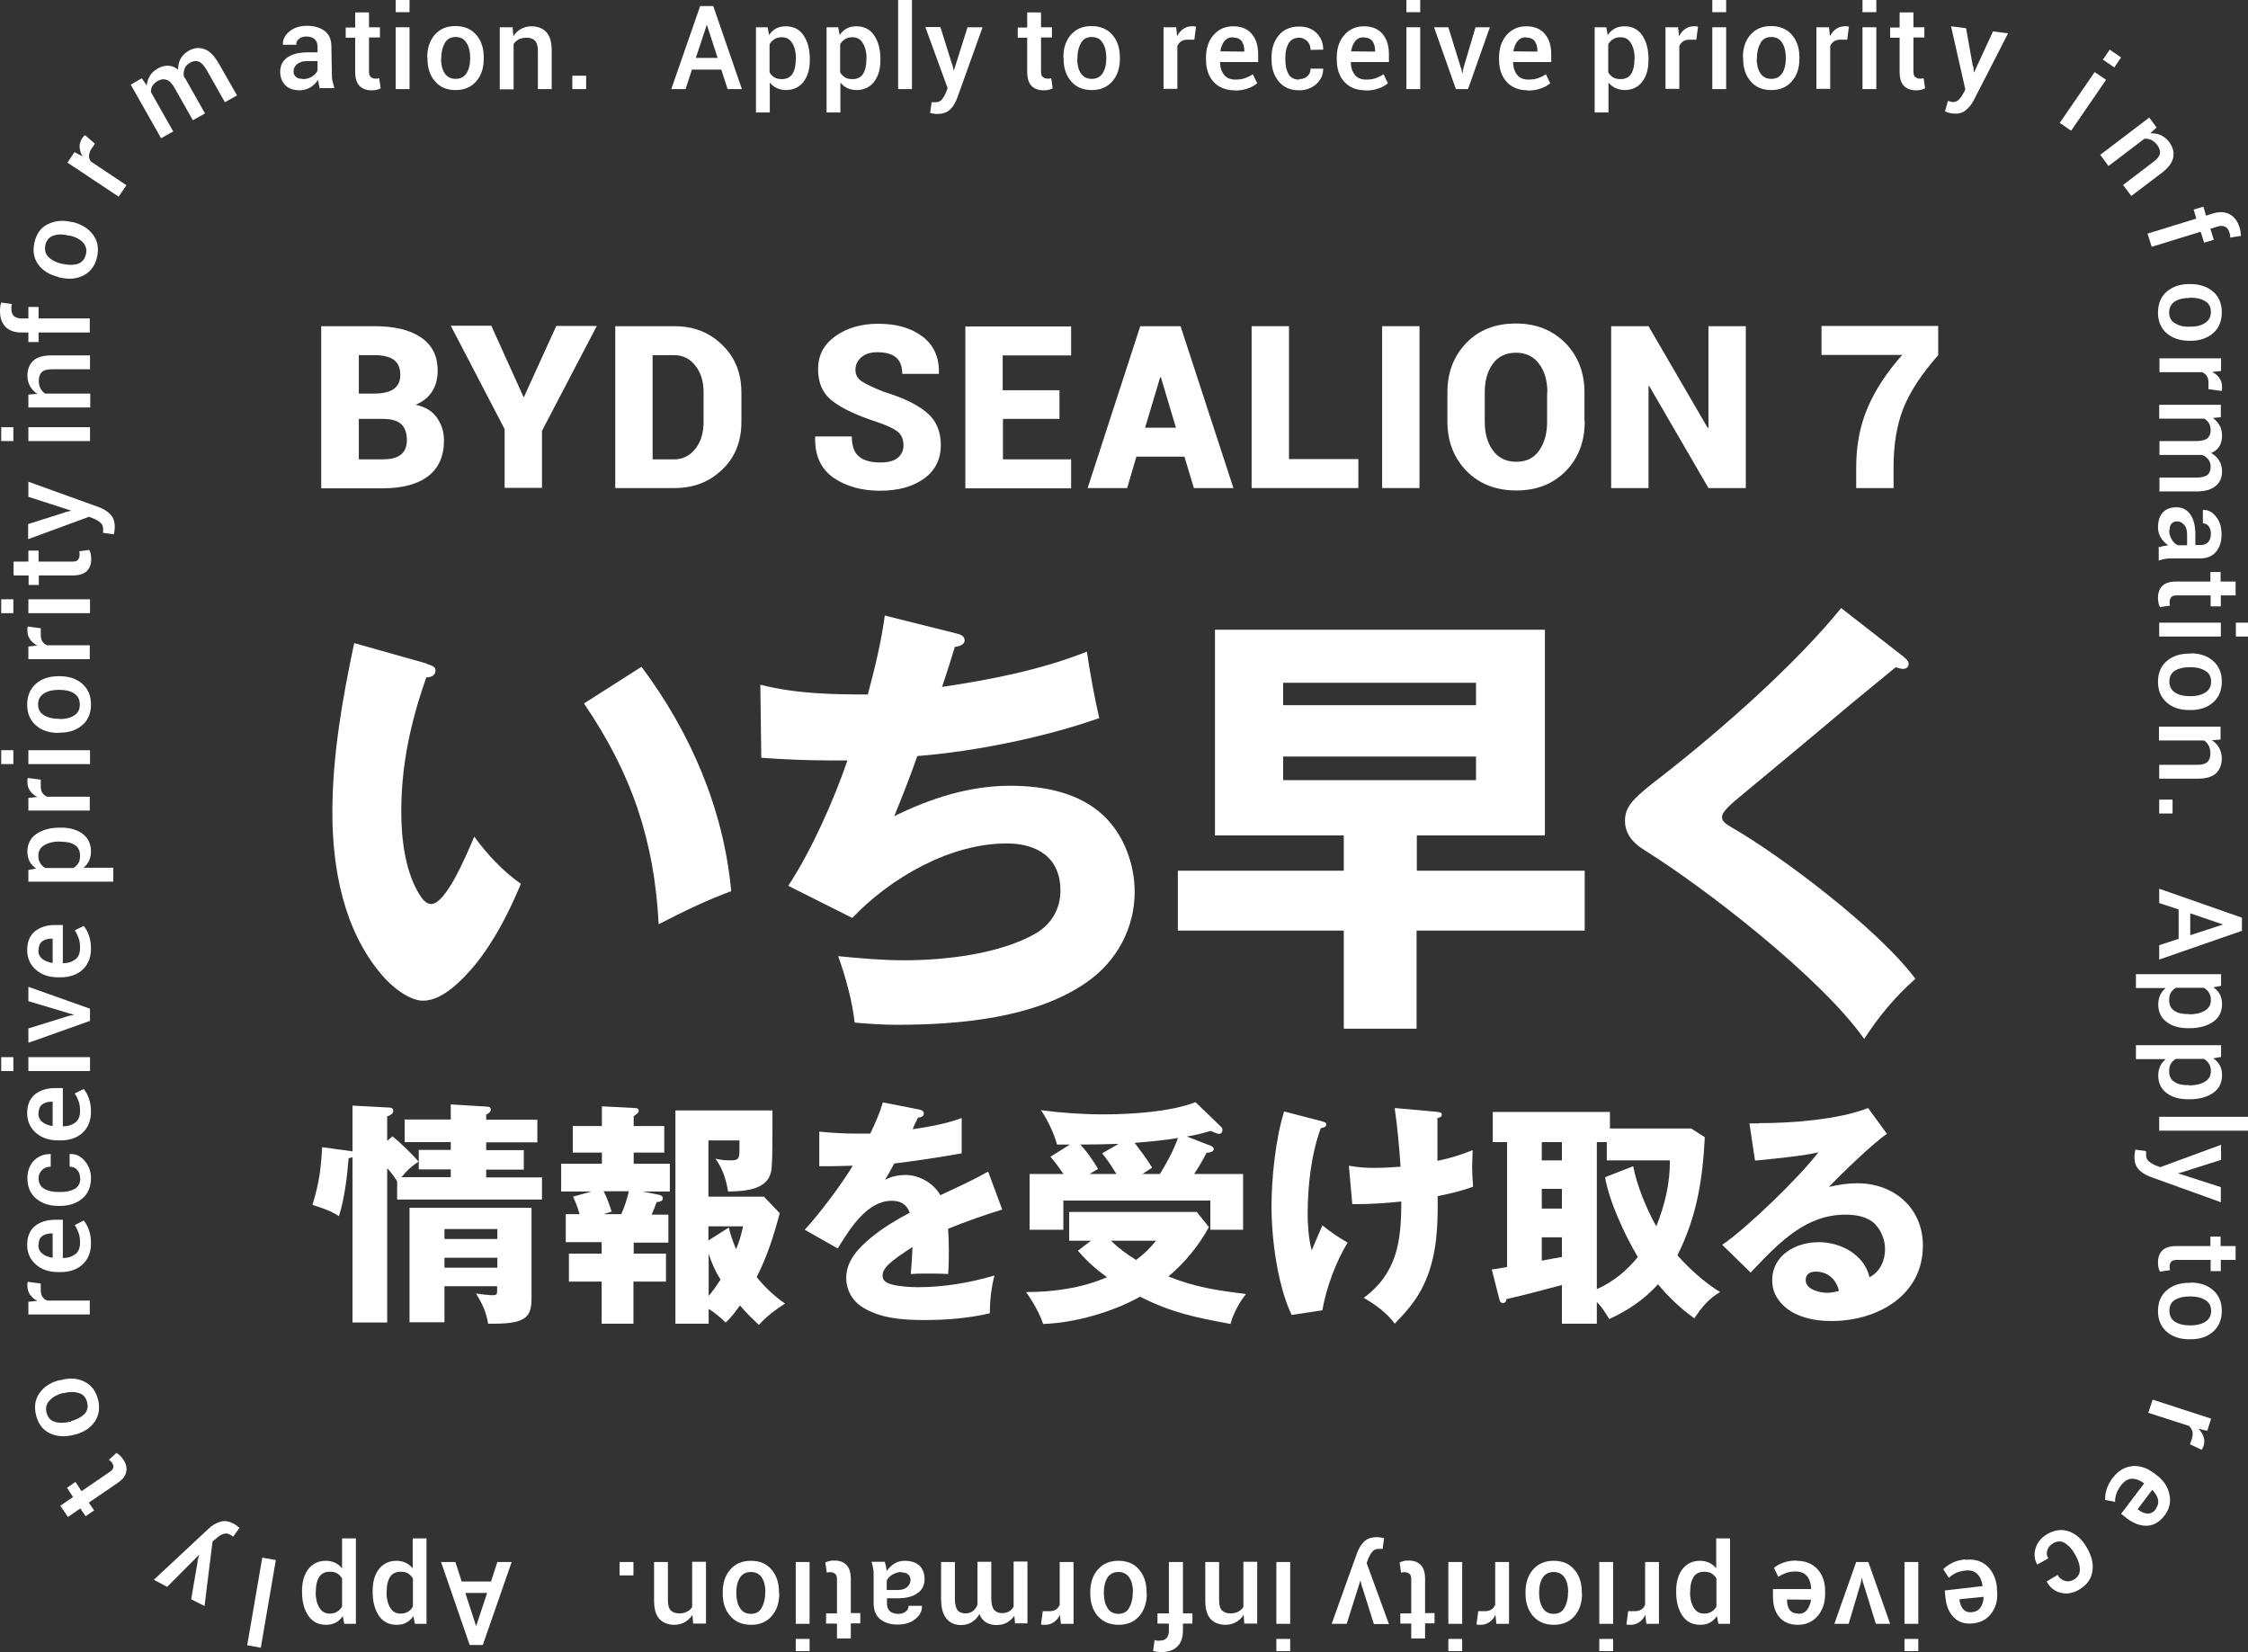<svg width="166" height="122" viewBox="0 0 166 122" fill="none" xmlns="http://www.w3.org/2000/svg">
<rect x="0" y="0" width="166" height="122" fill="#333333" stroke="none"/>
<g clip-path="url(#clip0_2079_814)">
<path d="M34.092 116.77H36.26L36.726 115.332H37.783L35.651 121.461H34.683L32.569 115.332H33.626L34.092 116.77ZM35.973 117.615H34.361L35.149 120.041H35.167L35.973 117.615Z" fill="white"/>
<path d="M27.518 117.453C27.518 116.788 27.679 116.249 27.983 115.853C28.288 115.458 28.736 115.242 29.273 115.242C29.524 115.242 29.757 115.296 29.954 115.386C30.151 115.476 30.33 115.62 30.474 115.799V113.589H31.495V119.897H30.635L30.527 119.322C30.384 119.538 30.205 119.699 30.008 119.807C29.811 119.915 29.56 119.969 29.291 119.969C28.736 119.969 28.288 119.753 27.983 119.304C27.679 118.855 27.518 118.28 27.518 117.543V117.453ZM28.539 117.543C28.539 118.01 28.628 118.387 28.808 118.693C28.987 118.999 29.237 119.142 29.596 119.142C29.811 119.142 29.99 119.088 30.133 118.999C30.276 118.909 30.402 118.783 30.491 118.621V116.554C30.402 116.392 30.276 116.267 30.133 116.177C29.99 116.087 29.793 116.051 29.578 116.051C29.237 116.051 28.969 116.177 28.808 116.428C28.646 116.68 28.557 117.021 28.557 117.435V117.525L28.539 117.543Z" fill="white"/>
<path d="M22.304 117.453C22.304 116.788 22.465 116.249 22.77 115.853C23.074 115.458 23.522 115.242 24.059 115.242C24.31 115.242 24.543 115.296 24.74 115.386C24.937 115.476 25.116 115.62 25.26 115.799V113.589H26.281V119.897H25.421L25.313 119.322C25.17 119.538 24.991 119.699 24.794 119.807C24.597 119.915 24.346 119.969 24.077 119.969C23.522 119.969 23.074 119.753 22.77 119.304C22.465 118.855 22.304 118.28 22.304 117.543V117.453ZM23.307 117.543C23.307 118.01 23.396 118.387 23.576 118.693C23.755 118.999 24.006 119.142 24.364 119.142C24.579 119.142 24.758 119.088 24.901 118.999C25.045 118.909 25.17 118.783 25.26 118.621V116.554C25.17 116.392 25.045 116.267 24.901 116.177C24.758 116.087 24.561 116.051 24.346 116.051C24.006 116.051 23.737 116.177 23.576 116.428C23.414 116.68 23.325 117.021 23.325 117.435V117.525L23.307 117.543Z" fill="white"/>
<path d="M19.366 115.009L20.369 115.188L19.258 121.659L18.255 121.479L19.366 115.009Z" fill="white"/>
<path d="M14.583 115.26L14.709 114.811H14.691L12.344 117.165L11.358 116.644L15.425 112.852C15.676 112.618 15.945 112.456 16.249 112.367C16.554 112.259 16.876 112.313 17.235 112.492C17.306 112.528 17.378 112.582 17.467 112.636C17.539 112.69 17.611 112.762 17.682 112.816L17.217 113.463C17.217 113.463 17.145 113.409 17.091 113.373C17.037 113.337 16.984 113.319 16.966 113.301C16.805 113.211 16.643 113.211 16.482 113.265C16.321 113.319 16.177 113.409 16.034 113.535L15.694 113.822L15.103 118.585L14.117 118.082L14.601 115.26H14.583Z" fill="white"/>
<path d="M4.479 111.162L5.393 110.533L4.945 109.85L5.572 109.419L6.02 110.102L8.098 108.682C8.259 108.574 8.349 108.466 8.367 108.359C8.385 108.251 8.367 108.143 8.277 108.017C8.241 107.963 8.206 107.927 8.17 107.891C8.134 107.855 8.098 107.819 8.044 107.783L8.6 107.28C8.6 107.28 8.779 107.388 8.868 107.478C8.958 107.568 9.03 107.658 9.101 107.765C9.316 108.071 9.388 108.377 9.316 108.682C9.262 108.988 9.03 109.275 8.635 109.527L6.557 110.947L6.951 111.522L6.324 111.953L5.93 111.378L5.017 112.007L4.443 111.162H4.479Z" fill="white"/>
<path d="M5.428 105.95C4.765 106.112 4.192 106.076 3.672 105.824C3.153 105.573 2.83 105.141 2.669 104.512C2.508 103.883 2.58 103.326 2.92 102.859C3.242 102.392 3.744 102.068 4.389 101.906H4.479C5.141 101.709 5.733 101.763 6.234 102.014C6.736 102.266 7.076 102.697 7.238 103.326C7.399 103.955 7.309 104.512 6.987 104.98C6.664 105.447 6.163 105.77 5.518 105.932H5.428V105.95ZM5.249 104.926C5.679 104.818 6.001 104.638 6.234 104.405C6.467 104.171 6.521 103.865 6.431 103.524C6.342 103.182 6.145 102.949 5.822 102.859C5.5 102.751 5.141 102.751 4.712 102.859H4.622C4.192 102.985 3.869 103.164 3.655 103.416C3.422 103.65 3.35 103.955 3.44 104.315C3.529 104.656 3.726 104.89 4.049 104.98C4.371 105.088 4.729 105.07 5.159 104.98H5.249V104.926Z" fill="white"/>
<path d="M3.01 94.789V95.22C3.01 95.418 3.028 95.58 3.117 95.724C3.207 95.867 3.314 95.957 3.476 96.029H6.629V97.054H2.096V96.119L2.759 96.047C2.526 95.939 2.347 95.778 2.221 95.598C2.096 95.418 2.024 95.202 2.024 94.969C2.024 94.915 2.024 94.843 2.024 94.789C2.024 94.735 2.042 94.681 2.06 94.645L3.01 94.771V94.789Z" fill="white"/>
<path d="M6.718 91.806C6.718 92.471 6.503 92.992 6.091 93.369C5.679 93.747 5.124 93.926 4.461 93.926H4.3C3.637 93.926 3.082 93.747 2.652 93.369C2.222 92.992 2.007 92.507 2.007 91.913C2.007 91.302 2.204 90.835 2.58 90.529C2.956 90.224 3.458 90.062 4.085 90.062H4.64V92.884H4.658C5.034 92.884 5.339 92.776 5.572 92.596C5.805 92.417 5.912 92.129 5.912 91.752C5.912 91.482 5.876 91.23 5.805 91.033C5.733 90.835 5.644 90.637 5.518 90.458L6.181 90.116C6.324 90.296 6.468 90.529 6.557 90.799C6.665 91.087 6.718 91.41 6.718 91.788V91.806ZM2.831 91.913C2.831 92.183 2.921 92.399 3.118 92.56C3.315 92.722 3.565 92.812 3.87 92.866H3.888V91.069H3.816C3.53 91.069 3.297 91.141 3.118 91.266C2.938 91.392 2.849 91.626 2.849 91.913H2.831Z" fill="white"/>
<path d="M5.912 86.971C5.912 86.737 5.84 86.54 5.697 86.378C5.554 86.216 5.375 86.144 5.142 86.144V85.21H5.16C5.589 85.192 5.948 85.353 6.252 85.713C6.557 86.072 6.718 86.486 6.718 86.971C6.718 87.636 6.503 88.139 6.073 88.499C5.643 88.858 5.088 89.038 4.443 89.038H4.3C3.637 89.038 3.099 88.858 2.669 88.499C2.239 88.139 2.024 87.636 2.024 86.989C2.024 86.468 2.186 86.018 2.508 85.695C2.831 85.371 3.225 85.21 3.726 85.21H3.744V86.144C3.493 86.144 3.278 86.216 3.117 86.378C2.956 86.54 2.849 86.737 2.849 86.989C2.849 87.348 2.992 87.618 3.278 87.78C3.565 87.941 3.905 88.013 4.318 88.013H4.461C4.891 88.013 5.231 87.941 5.518 87.78C5.804 87.618 5.93 87.348 5.93 86.989L5.912 86.971Z" fill="white"/>
<path d="M6.718 82.082C6.718 82.747 6.503 83.268 6.091 83.646C5.679 84.023 5.124 84.203 4.461 84.203H4.3C3.637 84.203 3.082 84.023 2.652 83.646C2.222 83.268 2.007 82.783 2.007 82.19C2.007 81.579 2.204 81.112 2.58 80.806C2.956 80.501 3.458 80.339 4.085 80.339H4.64V83.161H4.658C5.034 83.161 5.339 83.053 5.572 82.873C5.805 82.693 5.912 82.406 5.912 82.028C5.912 81.741 5.876 81.507 5.805 81.309C5.733 81.112 5.644 80.914 5.518 80.734L6.181 80.411C6.324 80.591 6.468 80.806 6.557 81.094C6.665 81.381 6.718 81.705 6.718 82.082ZM2.831 82.19C2.831 82.46 2.921 82.675 3.118 82.837C3.315 82.999 3.565 83.089 3.87 83.143H3.888V81.345H3.816C3.53 81.345 3.297 81.417 3.118 81.543C2.938 81.687 2.849 81.903 2.849 82.19H2.831Z" fill="white"/>
<path d="M0.986 78.056V79.081H0.09V78.056H0.986ZM6.647 78.056V79.081H2.096V78.056H6.647Z" fill="white"/>
<path d="M5.105 75.001L5.482 74.929L5.105 74.821L2.096 73.922V72.862L6.646 74.48V75.378L2.096 76.996V75.936L5.105 75.001Z" fill="white"/>
<path d="M6.718 70.04C6.718 70.705 6.503 71.227 6.091 71.604C5.679 71.981 5.124 72.161 4.461 72.161H4.3C3.637 72.161 3.082 71.981 2.652 71.604C2.222 71.227 2.007 70.741 2.007 70.148C2.007 69.537 2.204 69.07 2.58 68.764C2.956 68.459 3.458 68.297 4.085 68.297H4.64V71.119H4.658C5.034 71.119 5.339 71.011 5.572 70.831C5.805 70.651 5.912 70.364 5.912 69.986C5.912 69.699 5.876 69.465 5.805 69.267C5.733 69.07 5.644 68.872 5.518 68.692L6.181 68.369C6.324 68.549 6.468 68.764 6.557 69.052C6.665 69.339 6.718 69.663 6.718 70.04ZM2.831 70.148C2.831 70.418 2.921 70.633 3.118 70.795C3.315 70.957 3.565 71.047 3.87 71.101H3.888V69.303H3.816C3.53 69.303 3.297 69.375 3.118 69.501C2.938 69.645 2.849 69.861 2.849 70.148H2.831Z" fill="white"/>
<path d="M4.515 61.108C5.177 61.108 5.715 61.27 6.109 61.575C6.521 61.881 6.718 62.33 6.718 62.869C6.718 63.121 6.664 63.355 6.575 63.552C6.485 63.75 6.342 63.93 6.163 64.073H8.366V65.098H2.096V64.235L2.669 64.127C2.454 63.983 2.293 63.804 2.186 63.606C2.078 63.408 2.024 63.157 2.024 62.887C2.024 62.33 2.239 61.881 2.687 61.575C3.135 61.27 3.708 61.108 4.443 61.108H4.533H4.515ZM4.425 62.132C3.959 62.132 3.583 62.222 3.278 62.402C2.974 62.582 2.831 62.833 2.831 63.193C2.831 63.408 2.884 63.588 2.974 63.732C3.063 63.876 3.189 64.001 3.35 64.091H5.41C5.572 64.001 5.697 63.876 5.787 63.732C5.876 63.588 5.912 63.39 5.912 63.175C5.912 62.833 5.787 62.564 5.536 62.402C5.285 62.222 4.945 62.15 4.533 62.15H4.443L4.425 62.132Z" fill="white"/>
<path d="M3.01 57.585V58.017C3.01 58.214 3.028 58.376 3.117 58.52C3.207 58.663 3.314 58.753 3.476 58.825H6.629V59.85H2.096V58.915L2.759 58.843C2.526 58.735 2.347 58.574 2.221 58.394C2.096 58.214 2.024 57.998 2.024 57.765C2.024 57.711 2.024 57.639 2.024 57.585C2.024 57.531 2.042 57.477 2.06 57.441L3.01 57.567V57.585Z" fill="white"/>
<path d="M0.986 55.392V56.417H0.09V55.392H0.986ZM6.647 55.392V56.417H2.096V55.392H6.647Z" fill="white"/>
<path d="M4.318 54.116C3.637 54.116 3.082 53.937 2.652 53.559C2.222 53.182 2.007 52.679 2.007 52.032C2.007 51.385 2.222 50.863 2.652 50.486C3.082 50.108 3.637 49.929 4.318 49.929H4.407C5.088 49.929 5.644 50.108 6.074 50.486C6.503 50.863 6.718 51.367 6.718 52.014C6.718 52.661 6.503 53.182 6.074 53.541C5.644 53.919 5.088 54.098 4.407 54.098H4.318V54.116ZM4.407 53.092C4.855 53.092 5.214 53.002 5.482 52.822C5.769 52.643 5.894 52.373 5.894 52.014C5.894 51.654 5.751 51.385 5.482 51.205C5.214 51.025 4.837 50.935 4.407 50.935H4.318C3.888 50.935 3.53 51.025 3.243 51.205C2.956 51.385 2.813 51.654 2.813 52.014C2.813 52.373 2.956 52.643 3.243 52.804C3.53 52.984 3.888 53.074 4.318 53.074H4.407V53.092Z" fill="white"/>
<path d="M3.01 46.406V46.837C3.01 47.035 3.028 47.197 3.117 47.341C3.207 47.484 3.314 47.574 3.476 47.646H6.629V48.671H2.096V47.736L2.759 47.664C2.526 47.556 2.347 47.395 2.221 47.215C2.096 47.035 2.024 46.819 2.024 46.586C2.024 46.532 2.024 46.46 2.024 46.406C2.024 46.352 2.042 46.298 2.06 46.262L3.01 46.388V46.406Z" fill="white"/>
<path d="M0.986 44.249V45.274H0.09V44.249H0.986ZM6.647 44.249V45.274H2.096V44.249H6.647Z" fill="white"/>
<path d="M0.985 41.464H2.096V40.655H2.849V41.464H5.357C5.554 41.464 5.679 41.428 5.751 41.338C5.822 41.248 5.876 41.14 5.876 41.014C5.876 40.96 5.876 40.906 5.876 40.852C5.876 40.798 5.858 40.745 5.84 40.709L6.593 40.601C6.593 40.601 6.682 40.798 6.7 40.906C6.718 41.032 6.736 41.158 6.736 41.284C6.736 41.661 6.629 41.949 6.414 42.164C6.199 42.38 5.84 42.488 5.375 42.488H2.866V43.189H2.114V42.488H1.003V41.464H0.985Z" fill="white"/>
<path d="M4.819 37.815L5.267 37.707L2.096 36.683V35.568L7.327 37.456C7.65 37.581 7.918 37.743 8.133 37.959C8.348 38.174 8.474 38.48 8.474 38.893C8.474 38.983 8.474 39.073 8.456 39.163C8.456 39.253 8.42 39.361 8.402 39.45L7.614 39.343C7.614 39.343 7.614 39.253 7.614 39.181C7.614 39.109 7.614 39.055 7.614 39.037C7.614 38.857 7.542 38.696 7.417 38.588C7.291 38.48 7.148 38.39 6.987 38.318L6.575 38.157L2.078 39.81V38.696L4.801 37.833L4.819 37.815Z" fill="white"/>
<path d="M0.986 31.542V32.567H0.09V31.542H0.986ZM6.647 31.542V32.567H2.096V31.542H6.647Z" fill="white"/>
<path d="M2.096 29.134L2.759 29.08C2.526 28.936 2.347 28.739 2.221 28.523C2.096 28.289 2.024 28.038 2.024 27.75C2.024 27.283 2.168 26.905 2.454 26.636C2.741 26.366 3.207 26.24 3.816 26.24H6.646V27.265H3.834C3.476 27.265 3.225 27.337 3.081 27.48C2.938 27.624 2.866 27.822 2.866 28.11C2.866 28.325 2.902 28.523 2.992 28.685C3.081 28.846 3.189 28.972 3.332 29.062H6.664V30.087H2.096V29.152V29.134Z" fill="white"/>
<path d="M6.646 24.551H2.848V25.252H2.096V24.551H1.577C1.075 24.551 0.681 24.407 0.412 24.138C0.143 23.868 0 23.473 0 22.987C0 22.898 0 22.79 0.018 22.682C0.018 22.574 0.054 22.466 0.09 22.34L0.878 22.448C0.878 22.448 0.86 22.574 0.842 22.628C0.842 22.7 0.842 22.772 0.842 22.843C0.842 23.059 0.914 23.239 1.039 23.347C1.164 23.455 1.344 23.509 1.577 23.509H2.096V22.664H2.848V23.509H6.629V24.533L6.646 24.551Z" fill="white"/>
<path d="M4.318 20.453C3.655 20.291 3.153 19.986 2.831 19.537C2.49 19.069 2.401 18.53 2.544 17.901C2.687 17.272 3.01 16.805 3.529 16.553C4.049 16.301 4.622 16.23 5.285 16.391H5.375C6.038 16.571 6.539 16.877 6.88 17.344C7.22 17.811 7.31 18.35 7.166 18.979C7.023 19.608 6.7 20.058 6.181 20.327C5.679 20.597 5.088 20.651 4.425 20.489H4.336L4.318 20.453ZM4.64 19.483C5.07 19.59 5.446 19.573 5.751 19.483C6.055 19.375 6.253 19.141 6.342 18.782C6.432 18.44 6.342 18.135 6.127 17.901C5.912 17.667 5.572 17.488 5.142 17.398H5.052C4.622 17.272 4.264 17.29 3.942 17.398C3.637 17.506 3.422 17.739 3.35 18.099C3.279 18.44 3.35 18.746 3.583 18.979C3.816 19.213 4.139 19.375 4.569 19.483H4.658H4.64Z" fill="white"/>
<path d="M7.005 10.622L6.754 10.981C6.647 11.143 6.593 11.305 6.575 11.467C6.557 11.629 6.611 11.772 6.7 11.916L9.334 13.677L8.761 14.522L4.98 12.006L5.5 11.233L6.091 11.539C5.966 11.323 5.894 11.089 5.876 10.856C5.876 10.64 5.93 10.424 6.055 10.227C6.091 10.173 6.127 10.137 6.163 10.083C6.199 10.047 6.235 10.011 6.27 9.975L7.005 10.604V10.622Z" fill="white"/>
<path d="M10.498 5.823L10.839 6.308C10.857 6.039 10.946 5.805 11.072 5.59C11.197 5.374 11.412 5.194 11.663 5.05C11.914 4.907 12.182 4.835 12.433 4.853C12.684 4.853 12.917 4.961 13.15 5.14C13.15 4.853 13.203 4.583 13.329 4.349C13.454 4.116 13.651 3.918 13.92 3.756C14.314 3.523 14.708 3.487 15.102 3.631C15.496 3.774 15.837 4.134 16.159 4.691L17.503 7.045L16.607 7.549L15.264 5.176C15.067 4.835 14.87 4.619 14.672 4.547C14.475 4.475 14.26 4.493 14.027 4.637C13.83 4.745 13.705 4.889 13.633 5.068C13.562 5.248 13.544 5.446 13.58 5.644C13.598 5.679 13.616 5.715 13.633 5.733C13.633 5.751 13.669 5.787 13.687 5.805L15.138 8.375L14.242 8.879L12.899 6.506C12.702 6.165 12.523 5.967 12.308 5.895C12.093 5.823 11.896 5.841 11.663 5.967C11.484 6.075 11.358 6.183 11.269 6.326C11.179 6.47 11.143 6.614 11.143 6.794L12.791 9.705L11.896 10.209L9.656 6.255L10.462 5.787L10.498 5.823Z" fill="white"/>
<path d="M23.63 6.56C23.594 6.452 23.558 6.326 23.54 6.219C23.522 6.111 23.504 6.003 23.486 5.895C23.343 6.111 23.164 6.291 22.949 6.434C22.716 6.578 22.465 6.65 22.178 6.668C21.713 6.668 21.336 6.56 21.085 6.309C20.835 6.057 20.691 5.733 20.691 5.302C20.691 4.853 20.853 4.511 21.193 4.26C21.533 4.008 22.017 3.882 22.662 3.864H23.45V3.451C23.45 3.217 23.379 3.019 23.235 2.894C23.092 2.768 22.895 2.696 22.626 2.696C22.393 2.696 22.214 2.75 22.071 2.876C21.927 2.984 21.874 3.127 21.874 3.307H20.889C20.871 2.948 21.014 2.624 21.354 2.337C21.695 2.049 22.125 1.905 22.68 1.905C23.2 1.905 23.63 2.031 23.97 2.283C24.31 2.534 24.471 2.93 24.471 3.433L24.507 5.464C24.507 5.644 24.507 5.841 24.561 6.003C24.615 6.165 24.633 6.344 24.686 6.506H23.647L23.63 6.56ZM22.375 5.841C22.626 5.841 22.859 5.769 23.056 5.644C23.253 5.518 23.397 5.356 23.45 5.194V4.511H22.626C22.322 4.511 22.107 4.601 21.927 4.745C21.766 4.889 21.677 5.068 21.677 5.266C21.677 5.446 21.73 5.572 21.856 5.679C21.963 5.787 22.142 5.823 22.34 5.823L22.375 5.841Z" fill="white"/>
<path d="M27.249 0.899V2.013H28.055V2.768H27.249V5.284C27.249 5.464 27.285 5.608 27.375 5.679C27.464 5.751 27.572 5.805 27.697 5.805C27.751 5.805 27.805 5.805 27.858 5.805C27.912 5.805 27.966 5.787 28.002 5.769L28.109 6.524C28.109 6.524 27.912 6.614 27.805 6.632C27.679 6.668 27.554 6.668 27.428 6.668C27.052 6.668 26.765 6.56 26.55 6.344C26.335 6.129 26.228 5.769 26.228 5.302V2.786H25.529V2.031H26.228V0.917H27.249V0.899Z" fill="white"/>
<path d="M30.241 0.899H29.22V0H30.241V0.899ZM30.241 6.578H29.22V2.013H30.241V6.578Z" fill="white"/>
<path d="M31.548 4.242C31.548 3.559 31.727 3.001 32.103 2.57C32.479 2.139 32.981 1.923 33.626 1.923C34.271 1.923 34.791 2.139 35.167 2.57C35.543 3.001 35.722 3.559 35.722 4.242V4.331C35.722 5.014 35.543 5.572 35.167 6.003C34.791 6.434 34.289 6.65 33.644 6.65C32.999 6.65 32.479 6.434 32.121 6.003C31.745 5.572 31.566 5.014 31.566 4.331V4.242H31.548ZM32.569 4.331C32.569 4.781 32.659 5.14 32.838 5.41C33.017 5.679 33.286 5.823 33.644 5.823C34.002 5.823 34.271 5.679 34.45 5.41C34.629 5.122 34.719 4.763 34.719 4.331V4.242C34.719 3.81 34.629 3.451 34.45 3.163C34.271 2.876 34.002 2.732 33.644 2.732C33.286 2.732 33.017 2.876 32.856 3.163C32.694 3.451 32.587 3.81 32.587 4.242V4.331H32.569Z" fill="white"/>
<path d="M37.855 2.013L37.908 2.678C38.052 2.444 38.249 2.265 38.464 2.139C38.697 2.013 38.948 1.941 39.234 1.941C39.7 1.941 40.076 2.085 40.345 2.372C40.614 2.66 40.739 3.127 40.739 3.738V6.578H39.718V3.756C39.718 3.397 39.646 3.145 39.503 3.002C39.36 2.858 39.163 2.786 38.876 2.786C38.661 2.786 38.464 2.822 38.303 2.912C38.141 3.002 38.016 3.109 37.926 3.253V6.596H36.905V2.013H37.837H37.855Z" fill="white"/>
<path d="M43.283 6.578H42.262V5.59H43.283V6.578Z" fill="white"/>
<path d="M53.261 5.14H51.093L50.627 6.578H49.57L51.702 0.449H52.67L54.784 6.578H53.727L53.261 5.14ZM51.38 4.278H52.992L52.204 1.851H52.186L51.38 4.278Z" fill="white"/>
<path d="M59.8 4.439C59.8 5.104 59.639 5.643 59.335 6.039C59.03 6.434 58.582 6.65 58.045 6.65C57.794 6.65 57.561 6.596 57.364 6.506C57.167 6.416 56.988 6.273 56.844 6.093V8.303H55.823V2.013H56.683L56.791 2.588C56.934 2.372 57.113 2.211 57.31 2.103C57.507 1.995 57.758 1.941 58.027 1.941C58.582 1.941 59.03 2.157 59.335 2.606C59.639 3.055 59.8 3.631 59.8 4.367V4.457V4.439ZM58.779 4.349C58.779 3.882 58.69 3.505 58.511 3.199C58.331 2.894 58.081 2.75 57.722 2.75C57.507 2.75 57.328 2.804 57.185 2.894C57.041 2.983 56.916 3.109 56.827 3.271V5.338C56.916 5.5 57.041 5.626 57.185 5.715C57.328 5.805 57.525 5.841 57.74 5.841C58.081 5.841 58.349 5.715 58.511 5.464C58.672 5.212 58.761 4.871 58.761 4.457V4.367L58.779 4.349Z" fill="white"/>
<path d="M65.013 4.439C65.013 5.104 64.852 5.643 64.547 6.039C64.243 6.434 63.795 6.65 63.258 6.65C63.007 6.65 62.774 6.596 62.577 6.506C62.38 6.416 62.201 6.273 62.057 6.093V8.303H61.036V2.013H61.896L62.004 2.588C62.147 2.372 62.326 2.211 62.523 2.103C62.72 1.995 62.971 1.941 63.24 1.941C63.795 1.941 64.243 2.157 64.547 2.606C64.852 3.055 65.013 3.631 65.013 4.367V4.457V4.439ZM63.992 4.349C63.992 3.882 63.903 3.505 63.723 3.199C63.544 2.894 63.293 2.75 62.935 2.75C62.72 2.75 62.541 2.804 62.398 2.894C62.254 2.983 62.129 3.109 62.039 3.271V5.338C62.129 5.5 62.254 5.626 62.398 5.715C62.541 5.805 62.738 5.841 62.953 5.841C63.293 5.841 63.562 5.715 63.723 5.464C63.885 5.212 63.974 4.871 63.974 4.457V4.367L63.992 4.349Z" fill="white"/>
<path d="M67.342 6.578H66.321V0H67.342V6.578Z" fill="white"/>
<path d="M70.317 4.745L70.424 5.194H70.442L71.445 2.013H72.556L70.675 7.261C70.55 7.585 70.388 7.854 70.173 8.07C69.958 8.286 69.654 8.411 69.242 8.411C69.152 8.411 69.063 8.411 68.973 8.393C68.883 8.393 68.776 8.357 68.686 8.339L68.794 7.549C68.794 7.549 68.883 7.549 68.955 7.549C69.027 7.549 69.081 7.549 69.099 7.549C69.278 7.549 69.439 7.477 69.546 7.351C69.654 7.225 69.743 7.081 69.815 6.92L69.976 6.506L68.328 1.995H69.439L70.299 4.727L70.317 4.745Z" fill="white"/>
<path d="M76.873 0.899V2.013H77.679V2.768H76.873V5.284C76.873 5.464 76.909 5.608 76.999 5.679C77.088 5.751 77.196 5.805 77.321 5.805C77.375 5.805 77.428 5.805 77.482 5.805C77.536 5.805 77.59 5.787 77.626 5.769L77.733 6.524C77.733 6.524 77.536 6.614 77.428 6.632C77.303 6.668 77.178 6.668 77.052 6.668C76.676 6.668 76.389 6.56 76.174 6.344C75.96 6.129 75.852 5.769 75.852 5.302V2.786H75.153V2.031H75.852V0.917H76.873V0.899Z" fill="white"/>
<path d="M78.522 4.242C78.522 3.559 78.701 3.001 79.077 2.57C79.453 2.139 79.955 1.923 80.6 1.923C81.245 1.923 81.764 2.139 82.14 2.57C82.516 3.001 82.696 3.559 82.696 4.242V4.331C82.696 5.014 82.516 5.572 82.14 6.003C81.764 6.434 81.263 6.65 80.618 6.65C79.973 6.65 79.453 6.434 79.095 6.003C78.719 5.572 78.539 5.014 78.539 4.331V4.242H78.522ZM79.543 4.331C79.543 4.781 79.632 5.14 79.811 5.41C79.99 5.679 80.259 5.823 80.618 5.823C80.976 5.823 81.245 5.679 81.424 5.41C81.603 5.122 81.692 4.763 81.692 4.331V4.242C81.692 3.81 81.603 3.451 81.424 3.163C81.245 2.876 80.976 2.732 80.618 2.732C80.259 2.732 79.99 2.876 79.829 3.163C79.668 3.451 79.561 3.81 79.561 4.242V4.331H79.543Z" fill="white"/>
<path d="M88.177 2.93H87.747C87.55 2.93 87.389 2.948 87.246 3.037C87.102 3.127 87.013 3.235 86.941 3.397V6.56H85.92V2.013H86.852L86.923 2.678C87.031 2.444 87.192 2.265 87.371 2.139C87.55 2.013 87.765 1.941 87.998 1.941C88.052 1.941 88.124 1.941 88.177 1.941C88.231 1.941 88.285 1.959 88.32 1.977L88.195 2.93H88.177Z" fill="white"/>
<path d="M91.17 6.668C90.507 6.668 89.987 6.452 89.611 6.039C89.235 5.626 89.056 5.068 89.056 4.403V4.242C89.056 3.577 89.235 3.019 89.611 2.588C89.987 2.157 90.471 1.941 91.062 1.941C91.671 1.941 92.137 2.139 92.442 2.516C92.764 2.894 92.907 3.397 92.907 4.026V4.583H90.095C90.095 4.979 90.202 5.284 90.381 5.518C90.561 5.751 90.847 5.877 91.223 5.877C91.51 5.877 91.743 5.841 91.94 5.769C92.137 5.697 92.334 5.608 92.513 5.482L92.836 6.147C92.657 6.291 92.442 6.434 92.155 6.524C91.868 6.632 91.546 6.686 91.17 6.686V6.668ZM91.062 2.75C90.793 2.75 90.578 2.84 90.417 3.037C90.256 3.235 90.166 3.487 90.113 3.792L91.886 3.81V3.738C91.886 3.451 91.815 3.217 91.689 3.037C91.546 2.858 91.331 2.768 91.044 2.768L91.062 2.75Z" fill="white"/>
<path d="M95.953 5.841C96.186 5.841 96.383 5.769 96.544 5.626C96.705 5.482 96.777 5.302 96.777 5.068H97.709C97.709 5.518 97.547 5.895 97.207 6.201C96.867 6.506 96.436 6.668 95.953 6.668C95.29 6.668 94.788 6.452 94.43 6.021C94.072 5.59 93.893 5.05 93.893 4.385V4.242C93.893 3.577 94.072 3.037 94.43 2.606C94.788 2.175 95.29 1.959 95.935 1.959C96.472 1.959 96.902 2.121 97.225 2.444C97.547 2.768 97.709 3.163 97.709 3.666L96.777 3.684C96.777 3.433 96.705 3.217 96.544 3.055C96.383 2.894 96.186 2.786 95.935 2.786C95.577 2.786 95.308 2.93 95.147 3.217C94.985 3.505 94.914 3.846 94.914 4.26V4.403C94.914 4.835 94.985 5.176 95.147 5.464C95.308 5.751 95.577 5.877 95.935 5.877L95.953 5.841Z" fill="white"/>
<path d="M100.825 6.668C100.162 6.668 99.642 6.452 99.266 6.039C98.89 5.626 98.711 5.068 98.711 4.403V4.242C98.711 3.577 98.89 3.019 99.266 2.588C99.642 2.157 100.126 1.941 100.717 1.941C101.327 1.941 101.792 2.139 102.097 2.516C102.419 2.894 102.563 3.397 102.563 4.026V4.583H99.75C99.75 4.979 99.858 5.284 100.037 5.518C100.216 5.751 100.502 5.877 100.879 5.877C101.165 5.877 101.398 5.841 101.595 5.769C101.792 5.697 101.989 5.608 102.169 5.482L102.491 6.147C102.312 6.291 102.097 6.434 101.81 6.524C101.524 6.632 101.201 6.686 100.825 6.686V6.668ZM100.717 2.75C100.449 2.75 100.234 2.84 100.072 3.037C99.911 3.235 99.822 3.487 99.768 3.792L101.542 3.81V3.738C101.542 3.451 101.47 3.217 101.344 3.037C101.201 2.858 100.986 2.768 100.699 2.768L100.717 2.75Z" fill="white"/>
<path d="M104.874 0.899H103.853V0H104.874V0.899ZM104.874 6.578H103.853V2.013H104.874V6.578Z" fill="white"/>
<path d="M107.902 5.032L107.974 5.41H107.992L108.063 5.032L108.959 2.013H110.016L108.404 6.578H107.508L105.896 2.013H106.952L107.884 5.032H107.902Z" fill="white"/>
<path d="M112.81 6.668C112.147 6.668 111.628 6.452 111.252 6.039C110.875 5.626 110.696 5.068 110.696 4.403V4.242C110.696 3.577 110.875 3.019 111.252 2.588C111.628 2.157 112.112 1.941 112.703 1.941C113.312 1.941 113.778 2.139 114.082 2.516C114.405 2.894 114.548 3.397 114.548 4.026V4.583H111.735C111.735 4.978 111.843 5.284 112.022 5.518C112.201 5.751 112.488 5.877 112.864 5.877C113.151 5.877 113.384 5.841 113.581 5.769C113.778 5.697 113.975 5.608 114.154 5.482L114.476 6.147C114.297 6.291 114.082 6.434 113.796 6.524C113.509 6.632 113.186 6.686 112.81 6.686V6.668ZM112.703 2.75C112.434 2.75 112.219 2.84 112.058 3.037C111.897 3.235 111.807 3.487 111.753 3.792L113.527 3.81V3.738C113.527 3.451 113.455 3.217 113.33 3.037C113.186 2.858 112.971 2.768 112.685 2.768L112.703 2.75Z" fill="white"/>
<path d="M121.732 4.439C121.732 5.104 121.571 5.643 121.266 6.039C120.962 6.434 120.514 6.65 119.976 6.65C119.726 6.65 119.493 6.596 119.296 6.506C119.098 6.416 118.919 6.273 118.776 6.093V8.303H117.755V2.013H118.615L118.722 2.588C118.866 2.372 119.045 2.211 119.242 2.103C119.439 1.995 119.69 1.941 119.958 1.941C120.514 1.941 120.962 2.157 121.266 2.606C121.571 3.055 121.732 3.631 121.732 4.367V4.457V4.439ZM120.711 4.349C120.711 3.882 120.621 3.505 120.442 3.199C120.263 2.894 120.012 2.75 119.654 2.75C119.439 2.75 119.26 2.804 119.116 2.894C118.973 2.983 118.848 3.109 118.758 3.271V5.338C118.848 5.5 118.973 5.626 119.116 5.715C119.26 5.805 119.457 5.841 119.672 5.841C120.012 5.841 120.281 5.715 120.442 5.464C120.603 5.212 120.693 4.871 120.693 4.457V4.367L120.711 4.349Z" fill="white"/>
<path d="M125.244 2.93H124.814C124.617 2.93 124.455 2.948 124.312 3.037C124.169 3.127 124.079 3.235 124.007 3.397V6.56H122.986V2.013H123.918L123.99 2.678C124.097 2.444 124.258 2.265 124.437 2.139C124.617 2.013 124.832 1.941 125.064 1.941C125.118 1.941 125.19 1.941 125.244 1.941C125.297 1.941 125.351 1.959 125.387 1.977L125.262 2.93H125.244Z" fill="white"/>
<path d="M127.465 0.899H126.443V0H127.465V0.899ZM127.465 6.578H126.443V2.013H127.465V6.578Z" fill="white"/>
<path d="M128.701 4.242C128.701 3.559 128.88 3.001 129.257 2.57C129.633 2.139 130.134 1.923 130.779 1.923C131.424 1.923 131.944 2.139 132.32 2.57C132.696 3.001 132.875 3.559 132.875 4.242V4.331C132.875 5.014 132.696 5.572 132.32 6.003C131.944 6.434 131.442 6.65 130.797 6.65C130.152 6.65 129.633 6.434 129.274 6.003C128.898 5.572 128.719 5.014 128.719 4.331V4.242H128.701ZM129.722 4.331C129.722 4.781 129.812 5.14 129.991 5.41C130.17 5.679 130.439 5.823 130.797 5.823C131.156 5.823 131.424 5.679 131.603 5.41C131.783 5.122 131.872 4.763 131.872 4.331V4.242C131.872 3.81 131.783 3.451 131.603 3.163C131.424 2.876 131.156 2.732 130.797 2.732C130.439 2.732 130.17 2.876 130.009 3.163C129.848 3.451 129.74 3.81 129.74 4.242V4.331H129.722Z" fill="white"/>
<path d="M136.386 2.93H135.956C135.759 2.93 135.598 2.948 135.455 3.037C135.311 3.127 135.222 3.235 135.15 3.397V6.56H134.129V2.013H135.06L135.132 2.678C135.24 2.444 135.401 2.265 135.58 2.139C135.759 2.013 135.974 1.941 136.207 1.941C136.261 1.941 136.332 1.941 136.386 1.941C136.44 1.941 136.494 1.959 136.53 1.977L136.404 2.93H136.386Z" fill="white"/>
<path d="M138.554 0.899H137.533V0H138.554V0.899ZM138.554 6.578H137.533V2.013H138.554V6.578Z" fill="white"/>
<path d="M141.295 0.899V2.013H142.101V2.768H141.295V5.284C141.295 5.464 141.331 5.608 141.42 5.679C141.51 5.751 141.617 5.805 141.743 5.805C141.797 5.805 141.85 5.805 141.904 5.805C141.958 5.805 142.012 5.787 142.047 5.769L142.155 6.524C142.155 6.524 141.958 6.614 141.85 6.632C141.725 6.668 141.6 6.668 141.474 6.668C141.098 6.668 140.811 6.56 140.596 6.344C140.381 6.129 140.274 5.769 140.274 5.302V2.786H139.575V2.031H140.274V0.917H141.295V0.899Z" fill="white"/>
<path d="M145.72 4.871L145.756 5.338H145.774L147.171 2.318L148.282 2.462L145.738 7.423C145.577 7.728 145.38 7.962 145.129 8.16C144.878 8.357 144.556 8.429 144.161 8.375C144.072 8.375 143.982 8.339 143.893 8.321C143.803 8.286 143.714 8.268 143.624 8.232L143.839 7.459C143.839 7.459 143.929 7.459 143.982 7.495C144.054 7.495 144.09 7.513 144.126 7.531C144.305 7.549 144.466 7.513 144.591 7.405C144.717 7.297 144.824 7.153 144.914 7.009L145.129 6.614L144.072 1.941L145.183 2.085L145.684 4.907L145.72 4.871Z" fill="white"/>
<path d="M152.94 9.651L152.098 9.076L154.677 5.32L155.519 5.895L152.94 9.651ZM156.129 4.978L155.287 4.403L155.788 3.666L156.63 4.242L156.129 4.978Z" fill="white"/>
<path d="M159.264 9.4L158.78 9.849C159.049 9.831 159.318 9.867 159.551 9.975C159.784 10.083 159.999 10.245 160.16 10.46C160.446 10.838 160.554 11.215 160.482 11.611C160.411 12.006 160.124 12.383 159.64 12.761L157.383 14.468L156.774 13.659L159.013 11.952C159.3 11.736 159.461 11.539 159.497 11.341C159.533 11.143 159.461 10.928 159.3 10.712C159.174 10.532 159.013 10.406 158.852 10.334C158.691 10.262 158.53 10.227 158.35 10.245L155.699 12.258L155.09 11.431L158.709 8.681L159.264 9.436V9.4Z" fill="white"/>
<path d="M158.565 17.254L162.184 16.14L161.987 15.475L162.704 15.259L162.901 15.924L163.402 15.762C163.886 15.618 164.298 15.636 164.639 15.816C164.979 15.996 165.23 16.319 165.373 16.787C165.409 16.877 165.427 16.984 165.445 17.074C165.445 17.182 165.481 17.29 165.481 17.416L164.692 17.541C164.692 17.541 164.692 17.416 164.674 17.362C164.674 17.29 164.639 17.218 164.621 17.146C164.549 16.93 164.442 16.787 164.298 16.733C164.137 16.661 163.958 16.661 163.725 16.733L163.223 16.895L163.474 17.703L162.758 17.919L162.507 17.11L158.888 18.224L158.583 17.254H158.565Z" fill="white"/>
<path d="M161.736 20.974C162.417 20.974 162.972 21.154 163.402 21.514C163.832 21.873 164.065 22.394 164.065 23.041C164.065 23.688 163.868 24.209 163.438 24.587C163.008 24.964 162.453 25.162 161.772 25.162H161.682C161.002 25.162 160.446 24.982 160.016 24.623C159.586 24.263 159.354 23.742 159.354 23.095C159.354 22.448 159.551 21.927 159.981 21.549C160.411 21.172 160.966 20.974 161.647 20.974H161.736ZM161.665 21.999C161.217 21.999 160.858 22.089 160.59 22.268C160.321 22.448 160.178 22.718 160.178 23.077C160.178 23.437 160.321 23.706 160.608 23.868C160.894 24.048 161.253 24.138 161.682 24.12H161.772C162.202 24.12 162.56 24.03 162.847 23.832C163.134 23.634 163.259 23.383 163.259 23.023C163.259 22.664 163.116 22.394 162.829 22.233C162.542 22.053 162.184 21.981 161.754 21.981H161.665V21.999Z" fill="white"/>
<path d="M163.08 28.721V28.289C163.08 28.092 163.062 27.93 162.972 27.786C162.883 27.642 162.775 27.552 162.614 27.481H159.461V26.456H164.011V27.391L163.348 27.463C163.581 27.57 163.761 27.732 163.886 27.912C164.011 28.092 164.083 28.307 164.083 28.541C164.083 28.595 164.083 28.667 164.083 28.721C164.083 28.775 164.065 28.828 164.047 28.864L163.098 28.739L163.08 28.721Z" fill="white"/>
<path d="M163.994 30.805L163.403 30.86C163.618 31.003 163.779 31.201 163.904 31.417C164.03 31.632 164.083 31.902 164.083 32.189C164.083 32.477 164.012 32.747 163.886 32.962C163.743 33.178 163.546 33.34 163.277 33.448C163.528 33.591 163.725 33.771 163.868 34.005C164.012 34.238 164.083 34.508 164.083 34.813C164.083 35.263 163.922 35.64 163.6 35.892C163.277 36.161 162.793 36.287 162.166 36.287H159.461V35.263H162.166C162.561 35.263 162.847 35.191 163.008 35.065C163.17 34.939 163.241 34.724 163.241 34.472C163.241 34.256 163.188 34.059 163.062 33.915C162.937 33.771 162.793 33.645 162.596 33.591C162.561 33.591 162.525 33.591 162.489 33.591C162.453 33.591 162.435 33.591 162.399 33.591H159.461V32.567H162.166C162.543 32.567 162.829 32.495 162.991 32.369C163.152 32.243 163.241 32.028 163.241 31.776C163.241 31.56 163.206 31.399 163.116 31.255C163.044 31.111 162.919 31.003 162.776 30.913H159.443V29.889H163.994V30.823V30.805Z" fill="white"/>
<path d="M159.443 40.403C159.551 40.367 159.676 40.331 159.783 40.313C159.891 40.295 159.998 40.277 160.106 40.259C159.891 40.115 159.712 39.936 159.569 39.702C159.425 39.468 159.354 39.217 159.354 38.929C159.354 38.462 159.479 38.085 159.712 37.833C159.963 37.581 160.285 37.456 160.715 37.456C161.145 37.456 161.503 37.635 161.736 37.977C161.987 38.318 162.112 38.821 162.112 39.45V40.241H162.507C162.739 40.241 162.937 40.169 163.062 40.026C163.187 39.882 163.259 39.684 163.259 39.415C163.259 39.181 163.205 39.001 163.098 38.857C162.99 38.714 162.847 38.642 162.668 38.642V37.653H162.686C163.044 37.635 163.366 37.797 163.635 38.139C163.922 38.48 164.047 38.929 164.047 39.468C164.047 40.008 163.904 40.421 163.635 40.745C163.366 41.068 162.972 41.23 162.471 41.23H160.446C160.249 41.23 160.07 41.23 159.909 41.266C159.73 41.284 159.569 41.338 159.407 41.392V40.349L159.443 40.403ZM160.178 39.145C160.178 39.397 160.249 39.63 160.375 39.846C160.5 40.044 160.643 40.187 160.823 40.259H161.503V39.45C161.503 39.145 161.432 38.911 161.288 38.75C161.145 38.588 160.966 38.498 160.769 38.498C160.59 38.498 160.464 38.552 160.357 38.66C160.249 38.767 160.213 38.929 160.213 39.145H160.178Z" fill="white"/>
<path d="M165.104 43.962H163.993V44.77H163.241V43.962H160.733C160.536 43.962 160.411 43.998 160.339 44.087C160.267 44.177 160.213 44.285 160.213 44.411C160.213 44.465 160.213 44.519 160.213 44.573C160.213 44.627 160.231 44.681 160.249 44.717L159.497 44.824C159.497 44.824 159.407 44.627 159.389 44.519C159.371 44.393 159.354 44.267 159.354 44.141C159.354 43.764 159.461 43.476 159.676 43.261C159.891 43.045 160.249 42.937 160.715 42.937H163.223V42.236H163.976V42.937H165.086V43.962H165.104Z" fill="white"/>
<path d="M159.443 46.999V45.975H163.994V46.999H159.443ZM165.104 46.999V45.975H166V46.999H165.104Z" fill="white"/>
<path d="M161.754 48.239C162.435 48.239 162.99 48.419 163.42 48.796C163.85 49.174 164.065 49.677 164.065 50.324C164.065 50.971 163.85 51.492 163.42 51.87C162.99 52.247 162.435 52.427 161.754 52.427H161.665C160.984 52.427 160.428 52.247 159.998 51.87C159.568 51.492 159.354 50.989 159.354 50.342C159.354 49.695 159.568 49.174 159.998 48.814C160.428 48.437 160.984 48.257 161.665 48.257H161.754V48.239ZM161.682 49.264C161.235 49.264 160.876 49.354 160.608 49.515C160.321 49.695 160.196 49.965 160.196 50.324C160.196 50.684 160.339 50.953 160.608 51.133C160.894 51.313 161.253 51.403 161.682 51.403H161.772C162.202 51.403 162.56 51.313 162.847 51.133C163.134 50.953 163.277 50.684 163.277 50.324C163.277 49.965 163.134 49.695 162.847 49.533C162.56 49.354 162.202 49.264 161.772 49.264H161.682Z" fill="white"/>
<path d="M163.993 54.602L163.33 54.656C163.563 54.799 163.742 54.997 163.868 55.213C163.993 55.446 164.065 55.698 164.065 55.986C164.065 56.453 163.921 56.83 163.635 57.1C163.348 57.37 162.882 57.495 162.273 57.495H159.443V56.471H162.255C162.614 56.471 162.864 56.399 163.008 56.255C163.151 56.111 163.223 55.914 163.223 55.626C163.223 55.41 163.187 55.213 163.097 55.051C163.008 54.889 162.9 54.763 162.757 54.674H159.425V53.649H163.975V54.584L163.993 54.602Z" fill="white"/>
<path d="M159.443 60.065V59.041H160.429V60.065H159.443Z" fill="white"/>
<path d="M160.877 69.321V67.147L159.443 66.679V65.619L165.552 67.758V68.728L159.443 70.849V69.789L160.877 69.321ZM161.736 67.434V69.052L164.155 68.261L161.736 67.434Z" fill="white"/>
<path d="M161.575 75.918C160.912 75.918 160.375 75.756 159.981 75.45C159.569 75.145 159.372 74.695 159.372 74.156C159.372 73.904 159.426 73.671 159.515 73.473C159.605 73.275 159.748 73.096 159.927 72.952H157.724V71.927H164.012V72.79L163.439 72.898C163.653 73.042 163.815 73.222 163.922 73.419C164.03 73.617 164.083 73.869 164.083 74.138C164.083 74.695 163.868 75.145 163.421 75.45C162.973 75.756 162.399 75.918 161.665 75.918H161.575ZM161.665 74.893C162.131 74.893 162.507 74.803 162.811 74.623C163.116 74.444 163.259 74.192 163.259 73.833C163.259 73.617 163.206 73.437 163.116 73.293C163.026 73.15 162.901 73.024 162.74 72.934H160.68C160.518 73.024 160.393 73.15 160.303 73.293C160.214 73.437 160.178 73.635 160.178 73.851C160.178 74.192 160.303 74.462 160.554 74.623C160.805 74.803 161.145 74.875 161.557 74.875H161.647L161.665 74.893Z" fill="white"/>
<path d="M161.575 81.166C160.912 81.166 160.375 81.004 159.981 80.698C159.569 80.393 159.372 79.943 159.372 79.404C159.372 79.153 159.426 78.919 159.515 78.721C159.605 78.524 159.748 78.344 159.927 78.2H157.724V77.176H164.012V78.038L163.439 78.146C163.653 78.29 163.815 78.47 163.922 78.667C164.03 78.865 164.083 79.117 164.083 79.386C164.083 79.943 163.868 80.393 163.421 80.698C162.973 81.004 162.399 81.166 161.665 81.166H161.575ZM161.665 80.141C162.131 80.141 162.507 80.051 162.811 79.871C163.116 79.692 163.259 79.44 163.259 79.081C163.259 78.865 163.206 78.685 163.116 78.541C163.026 78.398 162.901 78.272 162.74 78.182H160.68C160.518 78.272 160.393 78.398 160.303 78.541C160.214 78.685 160.178 78.883 160.178 79.099C160.178 79.44 160.303 79.71 160.554 79.871C160.805 80.051 161.145 80.123 161.557 80.123H161.647L161.665 80.141Z" fill="white"/>
<path d="M159.443 83.484V82.46H166V83.484H159.443Z" fill="white"/>
<path d="M161.271 86.522L160.823 86.629L163.994 87.654V88.768L158.763 86.881C158.44 86.755 158.172 86.593 157.957 86.378C157.742 86.162 157.616 85.856 157.616 85.443C157.616 85.353 157.616 85.263 157.634 85.174C157.634 85.084 157.67 84.976 157.688 84.886L158.476 84.994C158.476 84.994 158.476 85.084 158.476 85.156C158.476 85.227 158.476 85.281 158.476 85.299C158.476 85.479 158.548 85.641 158.673 85.749C158.799 85.856 158.942 85.946 159.103 86.018L159.515 86.18L164.012 84.526V85.641L161.289 86.504L161.271 86.522Z" fill="white"/>
<path d="M165.104 93.028H163.993V93.855H163.241V93.028H160.733C160.536 93.028 160.411 93.064 160.339 93.153C160.267 93.225 160.213 93.351 160.213 93.477C160.213 93.531 160.213 93.585 160.213 93.639C160.213 93.693 160.231 93.747 160.249 93.783L159.497 93.89C159.497 93.89 159.407 93.693 159.389 93.585C159.371 93.459 159.354 93.333 159.354 93.207C159.354 92.83 159.461 92.542 159.676 92.327C159.891 92.111 160.249 92.003 160.715 92.003H163.223V91.302H163.976V92.003H165.086V93.028H165.104Z" fill="white"/>
<path d="M161.754 94.699C162.435 94.699 162.99 94.879 163.42 95.256C163.85 95.634 164.065 96.137 164.065 96.784C164.065 97.431 163.85 97.952 163.42 98.33C162.99 98.707 162.435 98.887 161.754 98.887H161.665C160.984 98.887 160.428 98.707 159.998 98.33C159.568 97.952 159.354 97.449 159.354 96.802C159.354 96.155 159.568 95.634 159.998 95.274C160.428 94.897 160.984 94.717 161.665 94.717H161.754V94.699ZM161.682 95.724C161.235 95.724 160.876 95.814 160.608 95.975C160.321 96.155 160.196 96.425 160.196 96.784C160.196 97.144 160.339 97.413 160.608 97.593C160.894 97.772 161.253 97.862 161.682 97.862H161.772C162.202 97.862 162.56 97.772 162.847 97.593C163.134 97.413 163.277 97.144 163.277 96.784C163.277 96.425 163.134 96.155 162.847 95.993C162.56 95.814 162.202 95.724 161.772 95.724H161.682Z" fill="white"/>
<path d="M161.718 106.633L161.861 106.22C161.915 106.022 161.933 105.86 161.897 105.699C161.861 105.555 161.772 105.411 161.646 105.285L158.637 104.315L158.959 103.344L163.277 104.746L162.99 105.645L162.345 105.501C162.524 105.681 162.65 105.878 162.721 106.094C162.793 106.31 162.793 106.525 162.721 106.759C162.703 106.813 162.685 106.867 162.65 106.921C162.632 106.975 162.596 107.011 162.578 107.047L161.7 106.633H161.718Z" fill="white"/>
<path d="M156.022 109.113C156.416 108.592 156.899 108.305 157.455 108.251C158.01 108.197 158.565 108.395 159.085 108.79L159.228 108.898C159.766 109.293 160.088 109.778 160.196 110.354C160.321 110.911 160.196 111.432 159.837 111.899C159.461 112.385 159.031 112.636 158.548 112.654C158.064 112.672 157.562 112.492 157.061 112.115L156.631 111.773L158.333 109.527C158.028 109.293 157.723 109.185 157.437 109.185C157.15 109.185 156.881 109.347 156.649 109.635C156.487 109.85 156.362 110.066 156.29 110.264C156.219 110.461 156.183 110.677 156.183 110.893L155.448 110.749C155.448 110.515 155.466 110.264 155.556 109.976C155.645 109.689 155.807 109.383 156.022 109.095V109.113ZM159.192 111.396C159.354 111.18 159.407 110.947 159.354 110.713C159.3 110.479 159.157 110.246 158.942 110.012H158.924L157.849 111.432L157.921 111.486C158.153 111.666 158.386 111.755 158.601 111.755C158.834 111.755 159.031 111.648 159.21 111.414L159.192 111.396Z" fill="white"/>
<path d="M151.596 113.966C151.399 114.074 151.256 114.236 151.184 114.451C151.113 114.667 151.13 114.865 151.256 115.062L150.45 115.512H150.432C150.217 115.134 150.181 114.721 150.324 114.29C150.468 113.84 150.772 113.499 151.184 113.265C151.757 112.942 152.295 112.888 152.814 113.085C153.334 113.283 153.764 113.679 154.086 114.254L154.158 114.38C154.481 114.955 154.606 115.512 154.498 116.069C154.409 116.626 154.068 117.057 153.513 117.381C153.047 117.651 152.599 117.722 152.152 117.597C151.704 117.489 151.363 117.201 151.13 116.77L151.937 116.285C152.062 116.5 152.223 116.644 152.456 116.716C152.671 116.788 152.886 116.77 153.119 116.644C153.441 116.464 153.585 116.213 153.585 115.889C153.585 115.566 153.477 115.224 153.28 114.865L153.209 114.739C152.994 114.362 152.761 114.11 152.474 113.93C152.205 113.768 151.901 113.768 151.578 113.966H151.596Z" fill="white"/>
<path d="M145.111 115.17C145.774 115.098 146.312 115.242 146.724 115.62C147.136 115.997 147.387 116.518 147.458 117.183V117.345C147.548 118.01 147.422 118.585 147.1 119.052C146.777 119.52 146.33 119.789 145.738 119.861C145.129 119.933 144.646 119.789 144.305 119.448C143.947 119.106 143.732 118.621 143.66 117.992L143.607 117.435L146.401 117.111C146.348 116.716 146.222 116.428 146.007 116.213C145.792 115.997 145.506 115.925 145.129 115.961C144.861 115.997 144.61 116.051 144.431 116.141C144.251 116.231 144.054 116.356 143.911 116.5L143.499 115.871C143.66 115.692 143.875 115.548 144.144 115.404C144.413 115.26 144.735 115.188 145.111 115.134V115.17ZM145.649 119.034C145.918 118.999 146.115 118.891 146.258 118.675C146.401 118.459 146.473 118.208 146.473 117.902L144.699 118.082V118.154C144.735 118.441 144.843 118.675 144.986 118.837C145.147 118.999 145.362 119.07 145.649 119.034Z" fill="white"/>
<path d="M140.633 115.332H141.654V119.897H140.633V115.332ZM140.633 121.011H141.654V121.91H140.633V121.011Z" fill="white"/>
<path d="M137.569 116.878L137.497 116.5H137.479L137.408 116.878L136.512 119.897H135.455L137.067 115.332H137.963L139.576 119.897H138.519L137.587 116.878H137.569Z" fill="white"/>
<path d="M132.661 115.242C133.323 115.242 133.843 115.458 134.219 115.871C134.595 116.285 134.775 116.842 134.775 117.507V117.669C134.775 118.334 134.595 118.891 134.219 119.322C133.843 119.753 133.359 119.969 132.768 119.969C132.159 119.969 131.693 119.771 131.389 119.394C131.066 119.017 130.923 118.513 130.923 117.884V117.327H133.735C133.735 116.932 133.628 116.626 133.449 116.392C133.27 116.159 132.983 116.033 132.607 116.033C132.32 116.033 132.087 116.069 131.89 116.141C131.693 116.213 131.496 116.303 131.317 116.428L130.995 115.763C131.174 115.62 131.389 115.476 131.675 115.386C131.962 115.278 132.284 115.224 132.661 115.224V115.242ZM132.786 119.16C133.055 119.16 133.27 119.07 133.431 118.873C133.592 118.675 133.682 118.423 133.735 118.118L131.962 118.1V118.172C131.962 118.459 132.034 118.693 132.159 118.873C132.302 119.052 132.517 119.142 132.804 119.142L132.786 119.16Z" fill="white"/>
<path d="M123.774 117.453C123.774 116.788 123.936 116.249 124.24 115.853C124.545 115.458 124.993 115.242 125.53 115.242C125.781 115.242 126.014 115.296 126.211 115.386C126.408 115.476 126.587 115.62 126.73 115.799V113.589H127.752V119.897H126.892L126.784 119.322C126.641 119.538 126.462 119.699 126.265 119.807C126.068 119.915 125.817 119.969 125.548 119.969C124.993 119.969 124.545 119.753 124.24 119.304C123.936 118.855 123.774 118.28 123.774 117.543V117.453ZM124.796 117.543C124.796 118.01 124.885 118.387 125.064 118.693C125.243 118.999 125.494 119.142 125.853 119.142C126.068 119.142 126.247 119.088 126.39 118.999C126.533 118.909 126.659 118.783 126.748 118.621V116.554C126.659 116.392 126.533 116.267 126.39 116.177C126.247 116.087 126.05 116.051 125.835 116.051C125.494 116.051 125.226 116.177 125.064 116.428C124.903 116.68 124.813 117.021 124.813 117.435V117.525L124.796 117.543Z" fill="white"/>
<path d="M120.245 118.963H120.675C120.872 118.963 121.033 118.945 121.176 118.855C121.32 118.765 121.409 118.657 121.481 118.495V115.332H122.502V119.897H121.571L121.499 119.232C121.391 119.466 121.23 119.646 121.051 119.771C120.872 119.897 120.657 119.969 120.424 119.969C120.37 119.969 120.299 119.969 120.245 119.969C120.191 119.969 120.137 119.951 120.102 119.933L120.227 118.981L120.245 118.963Z" fill="white"/>
<path d="M118.096 115.332H119.117V119.897H118.096V115.332ZM118.096 121.011H119.117V121.91H118.096V121.011Z" fill="white"/>
<path d="M116.824 117.651C116.824 118.334 116.644 118.891 116.268 119.322C115.892 119.753 115.39 119.969 114.745 119.969C114.101 119.969 113.581 119.753 113.205 119.322C112.829 118.891 112.649 118.334 112.649 117.651V117.561C112.649 116.878 112.829 116.321 113.205 115.889C113.581 115.458 114.083 115.242 114.728 115.242C115.372 115.242 115.892 115.458 116.25 115.889C116.627 116.321 116.806 116.878 116.806 117.561V117.651H116.824ZM115.802 117.561C115.802 117.111 115.713 116.752 115.534 116.482C115.355 116.213 115.086 116.069 114.728 116.069C114.369 116.069 114.101 116.213 113.921 116.482C113.742 116.77 113.653 117.129 113.653 117.561V117.651C113.653 118.082 113.742 118.441 113.921 118.729C114.101 119.016 114.369 119.16 114.728 119.16C115.086 119.16 115.355 119.016 115.516 118.729C115.677 118.441 115.785 118.082 115.785 117.651V117.561H115.802Z" fill="white"/>
<path d="M109.174 118.963H109.604C109.801 118.963 109.962 118.945 110.105 118.855C110.248 118.765 110.338 118.657 110.41 118.495V115.332H111.431V119.897H110.499L110.428 119.232C110.32 119.466 110.159 119.646 109.98 119.771C109.801 119.897 109.586 119.969 109.353 119.969C109.299 119.969 109.227 119.969 109.174 119.969C109.12 119.969 109.066 119.951 109.03 119.933L109.156 118.981L109.174 118.963Z" fill="white"/>
<path d="M106.952 115.332H107.973V119.897H106.952V115.332ZM106.952 121.011H107.973V121.91H106.952V121.011Z" fill="white"/>
<path d="M104.211 120.994V119.879H103.405V119.124H104.211V116.608C104.211 116.428 104.176 116.285 104.086 116.213C103.997 116.141 103.889 116.087 103.764 116.087C103.71 116.087 103.656 116.087 103.602 116.087C103.549 116.087 103.495 116.105 103.459 116.123L103.352 115.368C103.352 115.368 103.549 115.278 103.656 115.26C103.782 115.224 103.907 115.224 104.032 115.224C104.409 115.224 104.695 115.332 104.91 115.548C105.125 115.763 105.233 116.123 105.233 116.59V119.106H105.931V119.861H105.233V120.976H104.211V120.994Z" fill="white"/>
<path d="M100.574 117.165L100.467 116.716H100.449L99.446 119.897H98.335L100.216 114.649C100.341 114.326 100.503 114.056 100.718 113.84C100.933 113.625 101.237 113.499 101.649 113.499C101.739 113.499 101.828 113.499 101.918 113.517C102.008 113.517 102.115 113.553 102.205 113.571L102.097 114.362C102.097 114.362 102.008 114.362 101.936 114.362C101.864 114.362 101.81 114.362 101.793 114.362C101.613 114.362 101.452 114.433 101.345 114.559C101.237 114.685 101.148 114.829 101.076 114.991L100.915 115.404L102.563 119.915H101.452L100.592 117.183L100.574 117.165Z" fill="white"/>
<path d="M94.251 115.332H95.272V119.897H94.251V115.332ZM94.251 121.011H95.272V121.91H94.251V121.011Z" fill="white"/>
<path d="M91.886 119.897L91.832 119.232C91.689 119.466 91.492 119.646 91.277 119.771C91.044 119.897 90.793 119.969 90.507 119.969C90.041 119.969 89.665 119.825 89.396 119.538C89.127 119.25 89.002 118.783 89.002 118.172V115.332H90.023V118.154C90.023 118.513 90.095 118.765 90.238 118.909C90.381 119.052 90.579 119.124 90.865 119.124C91.08 119.124 91.277 119.088 91.438 118.999C91.6 118.909 91.725 118.801 91.815 118.657V115.314H92.836V119.879H91.904L91.886 119.897Z" fill="white"/>
<path d="M87.353 115.332V119.124H88.052V119.879H87.353V120.4C87.353 120.904 87.21 121.299 86.941 121.569C86.672 121.838 86.278 121.982 85.794 121.982C85.705 121.982 85.597 121.982 85.49 121.964C85.382 121.964 85.275 121.928 85.149 121.892L85.257 121.101C85.257 121.101 85.382 121.119 85.436 121.137C85.49 121.155 85.579 121.137 85.651 121.137C85.866 121.137 86.045 121.065 86.153 120.94C86.26 120.814 86.314 120.634 86.314 120.4V119.879H85.472V119.124H86.314V115.332H87.335H87.353Z" fill="white"/>
<path d="M84.684 117.651C84.684 118.334 84.505 118.891 84.129 119.322C83.752 119.753 83.251 119.969 82.606 119.969C81.961 119.969 81.441 119.753 81.065 119.322C80.689 118.891 80.51 118.334 80.51 117.651V117.561C80.51 116.878 80.689 116.321 81.065 115.889C81.441 115.458 81.943 115.242 82.588 115.242C83.233 115.242 83.752 115.458 84.111 115.889C84.487 116.321 84.666 116.878 84.666 117.561V117.651H84.684ZM83.663 117.561C83.663 117.111 83.573 116.752 83.394 116.482C83.215 116.213 82.946 116.069 82.588 116.069C82.23 116.069 81.961 116.213 81.782 116.482C81.603 116.77 81.513 117.129 81.513 117.561V117.651C81.513 118.082 81.603 118.441 81.782 118.729C81.961 119.016 82.23 119.16 82.588 119.16C82.946 119.16 83.215 119.016 83.376 118.729C83.537 118.441 83.645 118.082 83.645 117.651V117.561H83.663Z" fill="white"/>
<path d="M77.016 118.963H77.446C77.643 118.963 77.805 118.945 77.948 118.855C78.091 118.765 78.181 118.657 78.252 118.495V115.332H79.274V119.897H78.342L78.27 119.232C78.163 119.466 78.002 119.646 77.823 119.771C77.643 119.897 77.428 119.969 77.195 119.969C77.142 119.969 77.07 119.969 77.016 119.969C76.963 119.969 76.909 119.951 76.873 119.933L76.999 118.981L77.016 118.963Z" fill="white"/>
<path d="M74.956 119.897L74.903 119.304C74.759 119.52 74.562 119.682 74.347 119.807C74.132 119.933 73.863 119.987 73.577 119.987C73.29 119.987 73.021 119.915 72.806 119.789C72.591 119.646 72.43 119.448 72.323 119.178C72.179 119.43 72 119.628 71.767 119.771C71.534 119.915 71.266 119.987 70.961 119.987C70.513 119.987 70.137 119.825 69.886 119.502C69.618 119.178 69.492 118.693 69.492 118.046V115.332H70.513V118.046C70.513 118.441 70.585 118.729 70.71 118.891C70.836 119.052 71.051 119.124 71.302 119.124C71.517 119.124 71.696 119.07 71.857 118.945C72 118.819 72.126 118.675 72.179 118.459C72.179 118.423 72.179 118.387 72.179 118.352C72.179 118.316 72.179 118.298 72.179 118.262V115.314H73.201V118.028C73.201 118.405 73.272 118.693 73.398 118.855C73.541 119.017 73.738 119.106 73.989 119.106C74.204 119.106 74.365 119.07 74.508 118.981C74.652 118.891 74.759 118.783 74.849 118.639V115.296H75.87V119.861H74.938L74.956 119.897Z" fill="white"/>
<path d="M65.336 115.332C65.372 115.44 65.408 115.566 65.425 115.674C65.443 115.781 65.461 115.889 65.479 115.997C65.623 115.781 65.802 115.602 66.035 115.458C66.267 115.314 66.518 115.242 66.805 115.242C67.271 115.242 67.647 115.368 67.898 115.602C68.149 115.853 68.274 116.177 68.274 116.608C68.274 117.039 68.095 117.399 67.754 117.633C67.414 117.884 66.912 118.01 66.285 118.01H65.497V118.405C65.497 118.639 65.569 118.837 65.712 118.963C65.855 119.088 66.052 119.16 66.321 119.16C66.554 119.16 66.733 119.106 66.877 118.999C67.02 118.891 67.092 118.747 67.092 118.567H68.077V118.585C68.095 118.945 67.934 119.268 67.593 119.538C67.253 119.825 66.805 119.951 66.267 119.951C65.73 119.951 65.318 119.807 64.996 119.556C64.673 119.286 64.512 118.891 64.512 118.387V116.356C64.512 116.177 64.512 115.979 64.476 115.817C64.458 115.638 64.404 115.476 64.351 115.314H65.39L65.336 115.332ZM66.59 116.069C66.339 116.069 66.106 116.141 65.891 116.267C65.676 116.392 65.551 116.536 65.479 116.716V117.399H66.285C66.59 117.399 66.823 117.327 66.984 117.183C67.145 117.039 67.235 116.86 67.235 116.662C67.235 116.482 67.181 116.357 67.056 116.249C66.948 116.141 66.787 116.105 66.572 116.105L66.59 116.069Z" fill="white"/>
<path d="M61.806 120.994V119.879H61V119.124H61.806V116.608C61.806 116.428 61.77 116.285 61.681 116.213C61.591 116.141 61.484 116.087 61.358 116.087C61.305 116.087 61.251 116.087 61.197 116.087C61.143 116.087 61.09 116.105 61.054 116.123L60.946 115.368C60.946 115.368 61.143 115.278 61.251 115.26C61.376 115.224 61.502 115.224 61.627 115.224C62.003 115.224 62.29 115.332 62.505 115.548C62.72 115.763 62.827 116.123 62.827 116.59V119.106H63.526V119.861H62.827V120.976H61.806V120.994Z" fill="white"/>
<path d="M58.761 115.332H59.782V119.897H58.761V115.332ZM58.761 121.011H59.782V121.91H58.761V121.011Z" fill="white"/>
<path d="M57.543 117.651C57.543 118.334 57.364 118.891 56.988 119.322C56.612 119.753 56.11 119.969 55.465 119.969C54.82 119.969 54.301 119.753 53.925 119.322C53.548 118.891 53.369 118.334 53.369 117.651V117.561C53.369 116.878 53.548 116.321 53.925 115.889C54.301 115.458 54.802 115.242 55.447 115.242C56.092 115.242 56.612 115.458 56.97 115.889C57.346 116.321 57.525 116.878 57.525 117.561V117.651H57.543ZM56.522 117.561C56.522 117.111 56.433 116.752 56.253 116.482C56.074 116.213 55.806 116.069 55.447 116.069C55.089 116.069 54.82 116.213 54.641 116.482C54.462 116.77 54.372 117.129 54.372 117.561V117.651C54.372 118.082 54.462 118.441 54.641 118.729C54.82 119.016 55.089 119.16 55.447 119.16C55.806 119.16 56.074 119.016 56.236 118.729C56.397 118.441 56.504 118.082 56.504 117.651V117.561H56.522Z" fill="white"/>
<path d="M51.183 119.897L51.129 119.232C50.986 119.466 50.789 119.646 50.574 119.771C50.341 119.897 50.09 119.969 49.804 119.969C49.338 119.969 48.962 119.825 48.693 119.538C48.424 119.25 48.299 118.783 48.299 118.172V115.332H49.32V118.154C49.32 118.513 49.392 118.765 49.535 118.909C49.678 119.052 49.875 119.124 50.162 119.124C50.377 119.124 50.574 119.088 50.735 118.999C50.897 118.909 51.022 118.801 51.111 118.657V115.314H52.133V119.879H51.201L51.183 119.897Z" fill="white"/>
<path d="M45.755 115.332H46.776V116.321H45.755V115.332Z" fill="white"/>
<path d="M31.494 49.012C31.924 49.138 32.157 49.246 32.157 49.497C32.157 49.893 31.834 50.001 31.476 50.019C30.329 53.308 29.631 56.435 29.631 59.94C29.631 61.989 29.935 64.559 31.118 66.266C31.279 66.5 31.548 66.751 31.834 66.751C32.891 66.751 34.325 63.426 35.023 61.773C35.973 63.085 37.119 64.307 38.463 65.26C37.585 67.362 36.528 69.447 35.077 71.245C34.181 72.305 32.712 73.887 31.243 73.887C30.186 73.887 28.878 72.808 28.162 71.945C25.367 68.656 24.543 64.109 24.543 59.993C24.543 55.878 25.26 51.69 26.155 47.484L31.512 48.994L31.494 49.012ZM47.367 49.228C50.985 54.062 53.44 59.742 53.995 65.799C52.15 66.482 50.376 67.344 48.639 68.243C48.316 62.024 46.632 57.082 43.121 51.942L47.349 49.246L47.367 49.228Z" fill="white"/>
<path d="M65.354 45.453L70.603 46.766C70.872 46.837 71.23 46.927 71.23 47.287C71.23 47.61 70.764 47.754 70.513 47.754C70.191 48.832 69.886 49.767 69.564 50.719C73.111 50.198 76.927 49.444 80.259 48.114C80.456 49.497 80.85 51.672 81.173 53.02C77.16 54.44 72.018 55.482 67.737 55.824C67.253 57.208 66.626 58.825 66.035 60.263C68.686 58.951 71.588 58.017 74.562 58.017C77.016 58.017 79.65 58.484 81.495 60.227C83 61.647 83.788 63.822 83.788 65.853C83.788 68.513 82.481 70.957 80.277 72.503C76.443 75.199 70.764 75.666 66.196 75.666C65.175 75.666 64.153 75.594 63.114 75.504C62.917 73.833 62.452 72.179 61.896 70.598C63.509 70.759 65.139 70.903 66.787 70.903C69.832 70.903 73.881 70.436 76.533 68.89C77.715 68.171 78.306 67.021 78.306 65.763C78.306 63.319 76.604 62.276 74.329 62.276C70.155 62.276 65.766 64.81 62.935 67.776L58.206 65.403C59.908 62.833 61.592 59.041 62.577 56.147H61.305C59.639 56.147 57.919 56.075 56.217 55.95L56.145 50.558C58.797 51.223 61.359 51.277 64.082 51.277C64.601 49.336 65.067 47.431 65.336 45.453H65.354Z" fill="white"/>
<path d="M104.605 64.289H117.02V68.71H104.605V75.954H99.23V68.71H86.977V64.289H99.23V61.683H89.718V46.496H114.082V61.683H104.623V64.289H104.605ZM108.994 50.414H94.752V52.068H108.994V50.414ZM108.994 55.86H94.752V57.603H108.994V55.86Z" fill="white"/>
<path d="M140.614 48.545C140.883 48.742 140.937 48.868 140.937 49.03C140.937 49.264 140.74 49.389 140.543 49.389C140.381 49.389 140.148 49.318 139.987 49.264C139.109 49.983 137.855 51.007 136.745 51.924C133.233 54.889 130.958 56.758 128.307 58.969C127.393 59.724 127.16 60.083 127.16 60.317C127.16 60.623 127.321 60.784 128.11 61.234C131.334 63.103 138.608 68.477 141.438 72.269C139.862 73.689 138.805 74.965 137.658 76.708C134.416 72.125 125.834 65.511 121.445 62.779C120.424 62.15 119.994 61.431 119.994 60.605C119.994 59.454 120.747 58.825 122.753 57.28C127.357 53.685 132.732 48.886 135.956 44.896L140.614 48.527V48.545Z" fill="white"/>
<path d="M28.968 83.897C29.47 84.275 30.509 85.281 30.903 85.767C30.384 86.126 30.043 86.414 29.649 86.917H33.286V86.342H30.921V84.904H33.286V84.329H29.882V82.657H33.286V81.543L35.901 81.705C36.098 81.705 36.242 81.741 36.242 81.938C36.242 82.118 36.045 82.226 35.901 82.298V82.675H39.681V84.347H35.901V84.922H38.678V86.36H35.901V86.935H40.022V88.57H29.326V87.222C29.112 86.881 28.879 86.558 28.592 86.252V97.647H26.03V85.443C26.03 85.443 25.815 85.515 25.744 85.515C25.636 86.845 25.439 88.534 25.027 89.793C24.382 89.379 23.809 89.2 23.074 88.966C23.576 87.294 23.683 86.432 23.791 84.706L25.797 84.976C25.797 84.976 25.976 84.976 26.03 85.03V81.633L28.735 81.777C28.915 81.777 29.04 81.849 29.04 82.01C29.04 82.262 28.771 82.37 28.592 82.424V84.239L28.968 83.915V83.897ZM32.82 94.987V97.629H30.24V89.181H39.251V95.724C39.251 97.072 39.072 97.737 36.492 97.737C36.331 97.737 36.242 97.737 36.045 97.737C35.901 96.856 35.615 96.263 35.149 95.508C35.4 95.544 36.116 95.634 36.331 95.634C36.708 95.634 36.708 95.544 36.708 95.31V94.969H32.802L32.82 94.987ZM36.725 90.745H32.82V91.482H36.725V90.745ZM36.725 92.866H32.82V93.603H36.725V92.866Z" fill="white"/>
<path d="M46.776 92.56H49.177V94.627H46.776V97.737H44.429V94.627H42.011V92.56H44.429V91.716H41.778V89.649H42.799C42.674 89.2 42.512 88.768 42.315 88.355L43.677 87.977H41.438V85.928H44.447V85.102H42.297V83.143H44.447V81.687L46.919 81.813C47.045 81.813 47.17 81.867 47.17 82.01C47.17 82.154 47.009 82.28 46.794 82.406V83.143H49.051V85.102H46.794V85.928H49.463V87.977H47.457L48.621 88.211C48.8 88.247 48.944 88.301 48.944 88.481C48.944 88.714 48.657 88.75 48.496 88.75C48.371 89.092 48.245 89.379 48.12 89.685H49.356V91.752H46.794V92.596L46.776 92.56ZM45.182 89.451L44.573 89.649H45.88C46.113 89.11 46.31 88.534 46.436 87.959H44.573C44.806 88.373 45.003 88.966 45.164 89.451H45.182ZM57.973 96.245C57.274 96.694 56.594 97.197 56.038 97.826C55.554 97.377 55.071 96.892 54.641 96.389C54.318 96.838 53.996 97.287 53.584 97.647C53.19 97.269 52.796 96.928 52.33 96.64V97.737H49.875V81.992H57.041V83.322C57.041 84.293 57.041 85.335 56.988 86.126C56.988 86.45 56.88 86.827 56.701 87.079C56.092 87.923 54.695 87.959 53.763 87.977C53.602 87.043 53.387 86.342 52.831 85.551C53.225 85.641 53.53 85.677 53.942 85.677C54.551 85.677 54.605 85.551 54.605 84.814V84.203H52.312V88.355H56.414L57.579 89.577C57.149 91.195 56.647 92.794 55.877 94.286C56.432 95.005 57.185 95.706 57.937 96.227L57.973 96.245ZM54.892 90.547H52.312V91.59L53.817 90.637C53.96 91.248 54.121 91.662 54.354 92.237C54.605 91.644 54.73 91.177 54.874 90.547H54.892ZM52.33 92.543V95.688C52.67 95.292 52.921 94.915 53.208 94.484C52.831 93.89 52.545 93.243 52.33 92.56V92.543Z" fill="white"/>
<path d="M65.21 81.399L67.862 81.921C68.041 81.956 68.22 82.028 68.22 82.208C68.22 82.478 67.933 82.514 67.79 82.514C67.647 82.801 67.468 83.161 67.396 83.376C68.614 83.197 69.85 82.981 71.015 82.549V85.156C69.349 85.461 67.701 85.695 66.034 85.91C65.802 86.324 65.587 86.737 65.354 87.115C65.802 86.863 66.357 86.755 66.876 86.755C67.898 86.755 68.937 87.366 69.438 88.247C70.943 87.546 71.893 87.115 72.968 86.504L74.007 89.307C72.663 89.721 71.337 90.188 70.012 90.727C70.047 91.248 70.065 91.788 70.065 92.309C70.065 92.884 70.065 93.459 70.012 94.07C69.438 94.034 68.847 94.034 68.489 94.034C68.166 94.034 67.701 94.034 67.253 94.07C67.324 93.369 67.36 92.776 67.378 92.075C66.876 92.399 65.891 93.046 65.515 93.459C65.318 93.675 65.174 93.89 65.174 94.196C65.174 94.591 65.497 94.735 65.802 94.825C66.339 94.987 67.217 95.041 67.772 95.041C69.689 95.041 71.606 94.717 73.433 94.178C73.2 95.077 73.093 96.047 73.093 96.964C71.516 97.341 69.85 97.467 68.238 97.467C66.626 97.467 64.924 97.341 63.598 96.46C62.899 95.993 62.487 95.202 62.487 94.358C62.487 93.064 63.419 92.129 64.35 91.356C65.228 90.637 66.196 90.062 67.181 89.541C66.948 88.912 66.5 88.66 65.855 88.66C64.082 88.66 62.846 90.565 61.86 92.183L59.424 90.799C60.463 89.685 62.183 87.402 62.971 86.072C62.523 86.072 61.932 86.108 61.412 86.108C61.108 86.108 60.821 86.108 60.499 86.108V83.556C61.43 83.646 62.344 83.7 63.258 83.7C63.598 83.7 63.92 83.7 64.261 83.7C64.619 82.963 64.96 82.19 65.192 81.399H65.21Z" fill="white"/>
<path d="M77.034 97.773C76.783 97 76.245 96.047 75.762 95.4C77.786 95.4 79.864 95.113 81.745 94.304C80.921 93.711 80.258 93.118 79.596 92.345L80.563 91.608H78.951V89.487H88.374L89.27 90.601C88.517 91.985 87.496 93.225 86.278 94.25C88.302 95.059 89.861 95.274 92.011 95.544C91.527 96.137 91.061 97 90.864 97.755C88.266 97.269 86.582 96.946 84.182 95.742C82.175 96.874 79.345 97.683 77.052 97.755L77.034 97.773ZM91.796 86.683V90.799H89.377V88.642H78.521V90.799H76.03V86.683H78.538C78.234 86.252 77.912 85.803 77.571 85.407L79.004 84.509C78.682 84.509 78.377 84.509 78.055 84.509C77.84 83.682 77.338 82.657 76.872 81.974C78.395 82.172 79.936 82.28 81.495 82.28C83.519 82.28 86.403 82.1 88.284 81.381L90.219 83.251C90.219 83.251 90.273 83.358 90.273 83.412C90.273 83.574 90.183 83.718 90.022 83.718C89.932 83.718 89.771 83.664 89.377 83.502C88.768 83.7 88.266 83.808 87.639 83.915L89.449 84.616C89.449 84.616 89.628 84.724 89.628 84.814C89.628 85.03 89.431 85.084 89.09 85.12C88.822 85.659 88.517 86.18 88.177 86.683H91.796ZM79.775 84.509C80.294 85.066 80.688 85.641 81.082 86.306C80.921 86.396 80.67 86.558 80.455 86.683H82.444C82.086 86.126 81.817 85.677 81.387 85.156L82.605 84.455C81.656 84.491 80.706 84.509 79.757 84.509H79.775ZM83.895 93.028C84.504 92.578 84.88 92.201 85.364 91.608H82.032C82.587 92.147 83.232 92.632 83.895 93.028ZM86.994 84.023C86.081 84.185 84.719 84.311 83.788 84.383C84.236 84.976 84.683 85.569 85.078 86.216C84.952 86.288 84.54 86.576 84.361 86.683H85.651C86.17 85.839 86.654 84.958 86.977 84.041L86.994 84.023Z" fill="white"/>
<path d="M97.636 82.801C97.851 82.855 97.94 82.909 97.94 83.017C97.94 83.197 97.779 83.251 97.528 83.304C96.812 85.263 96.561 87.6 96.561 89.703C96.561 90.242 96.615 91.482 96.865 92.309C97.188 91.554 97.403 91.033 97.654 90.476C98.37 91.051 98.729 91.284 99.517 91.752C98.693 93.046 97.887 95.202 97.654 96.748L95.379 97.09C94.34 94.915 93.892 91.482 93.892 89.074C93.892 86.971 94.196 84.077 94.823 82.064L97.654 82.801H97.636ZM103.01 81.813L106.002 82.082C106.378 82.118 106.468 82.154 106.468 82.298C106.468 82.478 106.289 82.531 106.145 82.549C106.145 83.556 106.145 84.832 106.145 85.713C107.023 85.533 107.919 85.263 108.743 84.922C108.743 85.335 108.707 85.767 108.707 86.18C108.707 86.558 108.743 87.204 108.779 87.618C107.955 87.923 107.292 88.085 106.163 88.319C106.163 88.606 106.163 88.894 106.163 89.2C106.163 91.284 105.948 93.369 104.945 95.238C104.426 96.191 103.745 96.964 102.992 97.737C102.419 96.946 101.541 96.299 100.699 95.832C103.189 93.98 103.476 91.626 103.476 88.714C102.473 88.822 101.416 88.912 99.857 88.912L99.606 86.072C100.287 86.198 100.914 86.234 101.47 86.234C101.971 86.234 102.777 86.198 103.422 86.144C103.333 84.76 103.189 83.197 102.992 81.849L103.01 81.813Z" fill="white"/>
<path d="M117.934 97.737H115.337V94.879C113.581 95.346 112.524 95.634 111.234 95.921C111.234 96.137 111.109 96.209 110.983 96.209C110.804 96.209 110.75 96.083 110.715 95.921L110.159 93.729C110.302 93.729 111.109 93.585 111.288 93.549V84.329H110.231V82.1H118.884V83.322H124.885L125.889 83.969C125.727 87.115 125.297 89.847 123.864 92.686C124.76 93.693 125.871 94.699 127.017 95.4C126.193 95.868 125.638 96.55 125.118 97.341C124.115 96.622 123.219 95.778 122.431 94.825C121.392 95.975 120.227 96.748 118.83 97.395C118.418 96.712 118.257 96.478 117.916 96.137V97.719L117.934 97.737ZM113.85 84.329V85.677H115.337V84.329H113.85ZM113.85 87.78V89.236H115.337V87.78H113.85ZM113.85 91.356V93.082C114.298 92.992 115.211 92.83 115.337 92.812V91.356H113.85ZM120.944 92.812C120.012 91.266 118.812 88.678 118.525 86.917L120.604 86.108C120.836 87.456 121.625 89.361 122.306 90.547C122.933 88.984 123.327 87.366 123.309 85.677H118.651V84.329H117.916V95.184C119.099 94.663 120.138 93.819 120.944 92.812Z" fill="white"/>
<path d="M129.919 82.927C132.301 82.927 135.741 82.675 137.945 81.813L139.342 83.718C138.339 84.383 135.938 86.701 135.06 87.636C135.741 87.474 136.44 87.366 137.156 87.366C139.844 87.366 141.993 89.181 141.993 91.967C141.993 95.688 138.59 97.539 135.239 97.539C133.77 97.539 132.086 97.162 131.244 95.85C130.976 95.454 130.868 94.969 130.868 94.519C130.868 92.65 132.642 91.716 134.29 91.716C135.938 91.716 137.658 92.632 138.052 94.304C138.822 93.908 139.199 93.082 139.199 92.237C139.199 91.536 138.912 90.853 138.446 90.368C137.909 89.829 137.031 89.685 136.296 89.685C133.43 89.685 131.531 91.554 129.274 93.962L127.178 91.913C129.041 90.637 132.911 86.881 134.272 85.084C133.161 85.335 131.782 85.479 129.596 85.695L129.184 82.945C129.668 82.945 129.757 82.945 129.901 82.945L129.919 82.927ZM134.075 93.89C133.663 93.89 133.34 94.07 133.34 94.519C133.34 95.22 134.38 95.454 134.917 95.454C135.222 95.454 135.49 95.4 135.795 95.31C135.598 94.466 134.971 93.89 134.075 93.89Z" fill="white"/>
<path d="M23.72 36.036V24.084H27.625C29.112 24.084 30.259 24.353 31.083 24.91C31.907 25.468 32.319 26.276 32.319 27.373C32.319 27.948 32.194 28.451 31.925 28.882C31.656 29.314 31.244 29.655 30.689 29.889C31.405 30.033 31.925 30.356 32.265 30.841C32.605 31.327 32.785 31.884 32.785 32.513C32.785 33.681 32.391 34.562 31.62 35.155C30.85 35.748 29.721 36.054 28.27 36.054H23.72V36.036ZM26.497 29.062H27.589C28.252 29.062 28.754 28.954 29.076 28.721C29.399 28.487 29.56 28.146 29.56 27.678C29.56 27.175 29.399 26.798 29.076 26.564C28.754 26.33 28.27 26.223 27.625 26.223H26.497V29.08V29.062ZM26.497 30.913V33.915H28.27C28.861 33.915 29.309 33.807 29.596 33.573C29.9 33.34 30.044 32.98 30.044 32.495C30.044 31.992 29.918 31.596 29.65 31.345C29.399 31.075 28.969 30.949 28.36 30.931H26.479L26.497 30.913Z" fill="white"/>
<path d="M38.643 29.296H38.697L41.079 24.066H44.071L40.022 31.812V36.018H37.263V31.686L33.286 24.048H36.278L38.643 29.278V29.296Z" fill="white"/>
<path d="M45.433 36.036V24.084H49.804C51.201 24.084 52.384 24.533 53.333 25.468C54.283 26.384 54.748 27.552 54.748 28.99V31.147C54.748 32.585 54.283 33.771 53.333 34.67C52.384 35.586 51.219 36.036 49.804 36.036H45.433ZM48.191 26.223V33.915H49.786C50.413 33.915 50.932 33.663 51.345 33.142C51.757 32.621 51.954 31.956 51.954 31.147V28.972C51.954 28.163 51.757 27.517 51.345 26.995C50.932 26.474 50.413 26.223 49.786 26.223H48.191Z" fill="white"/>
<path d="M66.715 32.872C66.715 32.441 66.572 32.117 66.303 31.884C66.017 31.65 65.515 31.417 64.781 31.165C63.294 30.68 62.201 30.177 61.484 29.619C60.768 29.08 60.409 28.289 60.409 27.265C60.409 26.24 60.821 25.45 61.663 24.838C62.505 24.227 63.562 23.904 64.852 23.904C66.214 23.904 67.306 24.227 68.131 24.857C68.955 25.485 69.367 26.402 69.331 27.552V27.606H66.626C66.626 27.049 66.465 26.636 66.16 26.384C65.855 26.133 65.39 26.007 64.781 26.007C64.279 26.007 63.885 26.133 63.598 26.384C63.312 26.636 63.168 26.941 63.168 27.301C63.168 27.66 63.312 27.93 63.616 28.145C63.921 28.361 64.476 28.613 65.282 28.936C66.662 29.35 67.701 29.853 68.417 30.446C69.134 31.039 69.474 31.848 69.474 32.872C69.474 33.897 69.062 34.742 68.238 35.335C67.414 35.928 66.339 36.233 64.978 36.233C63.616 36.233 62.487 35.91 61.556 35.281C60.624 34.634 60.158 33.645 60.194 32.279V32.225H62.9C62.9 32.926 63.079 33.412 63.419 33.699C63.759 33.987 64.279 34.148 64.996 34.148C65.569 34.148 65.999 34.041 66.285 33.807C66.572 33.573 66.715 33.268 66.715 32.908V32.872Z" fill="white"/>
<path d="M78.253 30.931H74.061V33.915H79.095V36.054H71.284V24.102H79.095V26.24H74.043V28.811H78.235V30.949L78.253 30.931Z" fill="white"/>
<path d="M87.462 33.717H83.914L83.234 36.036H80.314L84.201 24.084H85.688H87.175L91.08 36.036H88.16L87.462 33.717ZM84.559 31.578H86.835L85.724 27.858H85.67L84.559 31.578Z" fill="white"/>
<path d="M95.183 33.897H100.306V36.036H92.424V24.084H95.183V33.915V33.897Z" fill="white"/>
<path d="M104.82 36.036H102.062V24.084H104.82V36.036Z" fill="white"/>
<path d="M117.021 31.129C117.021 32.603 116.555 33.825 115.623 34.778C114.692 35.73 113.474 36.215 111.969 36.215C110.464 36.215 109.228 35.73 108.296 34.778C107.365 33.825 106.881 32.603 106.881 31.129V28.972C106.881 27.498 107.347 26.294 108.278 25.324C109.21 24.353 110.428 23.886 111.933 23.886C113.438 23.886 114.638 24.371 115.588 25.324C116.519 26.276 117.003 27.498 117.003 28.972V31.129H117.021ZM114.262 28.972C114.262 28.128 114.065 27.409 113.653 26.869C113.259 26.33 112.685 26.043 111.951 26.043C111.216 26.043 110.625 26.312 110.231 26.869C109.837 27.409 109.64 28.11 109.64 28.972V31.147C109.64 32.01 109.837 32.711 110.249 33.268C110.643 33.807 111.216 34.095 111.969 34.095C112.721 34.095 113.259 33.825 113.653 33.268C114.047 32.711 114.244 32.01 114.244 31.147V28.972H114.262Z" fill="white"/>
<path d="M128.916 36.036H126.158L121.786 28.505H121.733V36.036H118.974V24.084H121.733L126.104 31.596H126.158V24.084H128.916V36.036Z" fill="white"/>
<path d="M143.123 26.223C141.851 27.66 140.991 29.008 140.525 30.212C140.059 31.435 139.827 32.854 139.827 34.472V36.036H137.068V34.472C137.068 32.872 137.354 31.399 137.928 30.069C138.501 28.739 139.361 27.445 140.472 26.204H134.506V24.066H143.123V26.204V26.223Z" fill="white"/>
</g>
<defs>
<clipPath id="clip0_2079_814">
<rect width="166" height="122" fill="white"/>
</clipPath>
</defs>
</svg>

